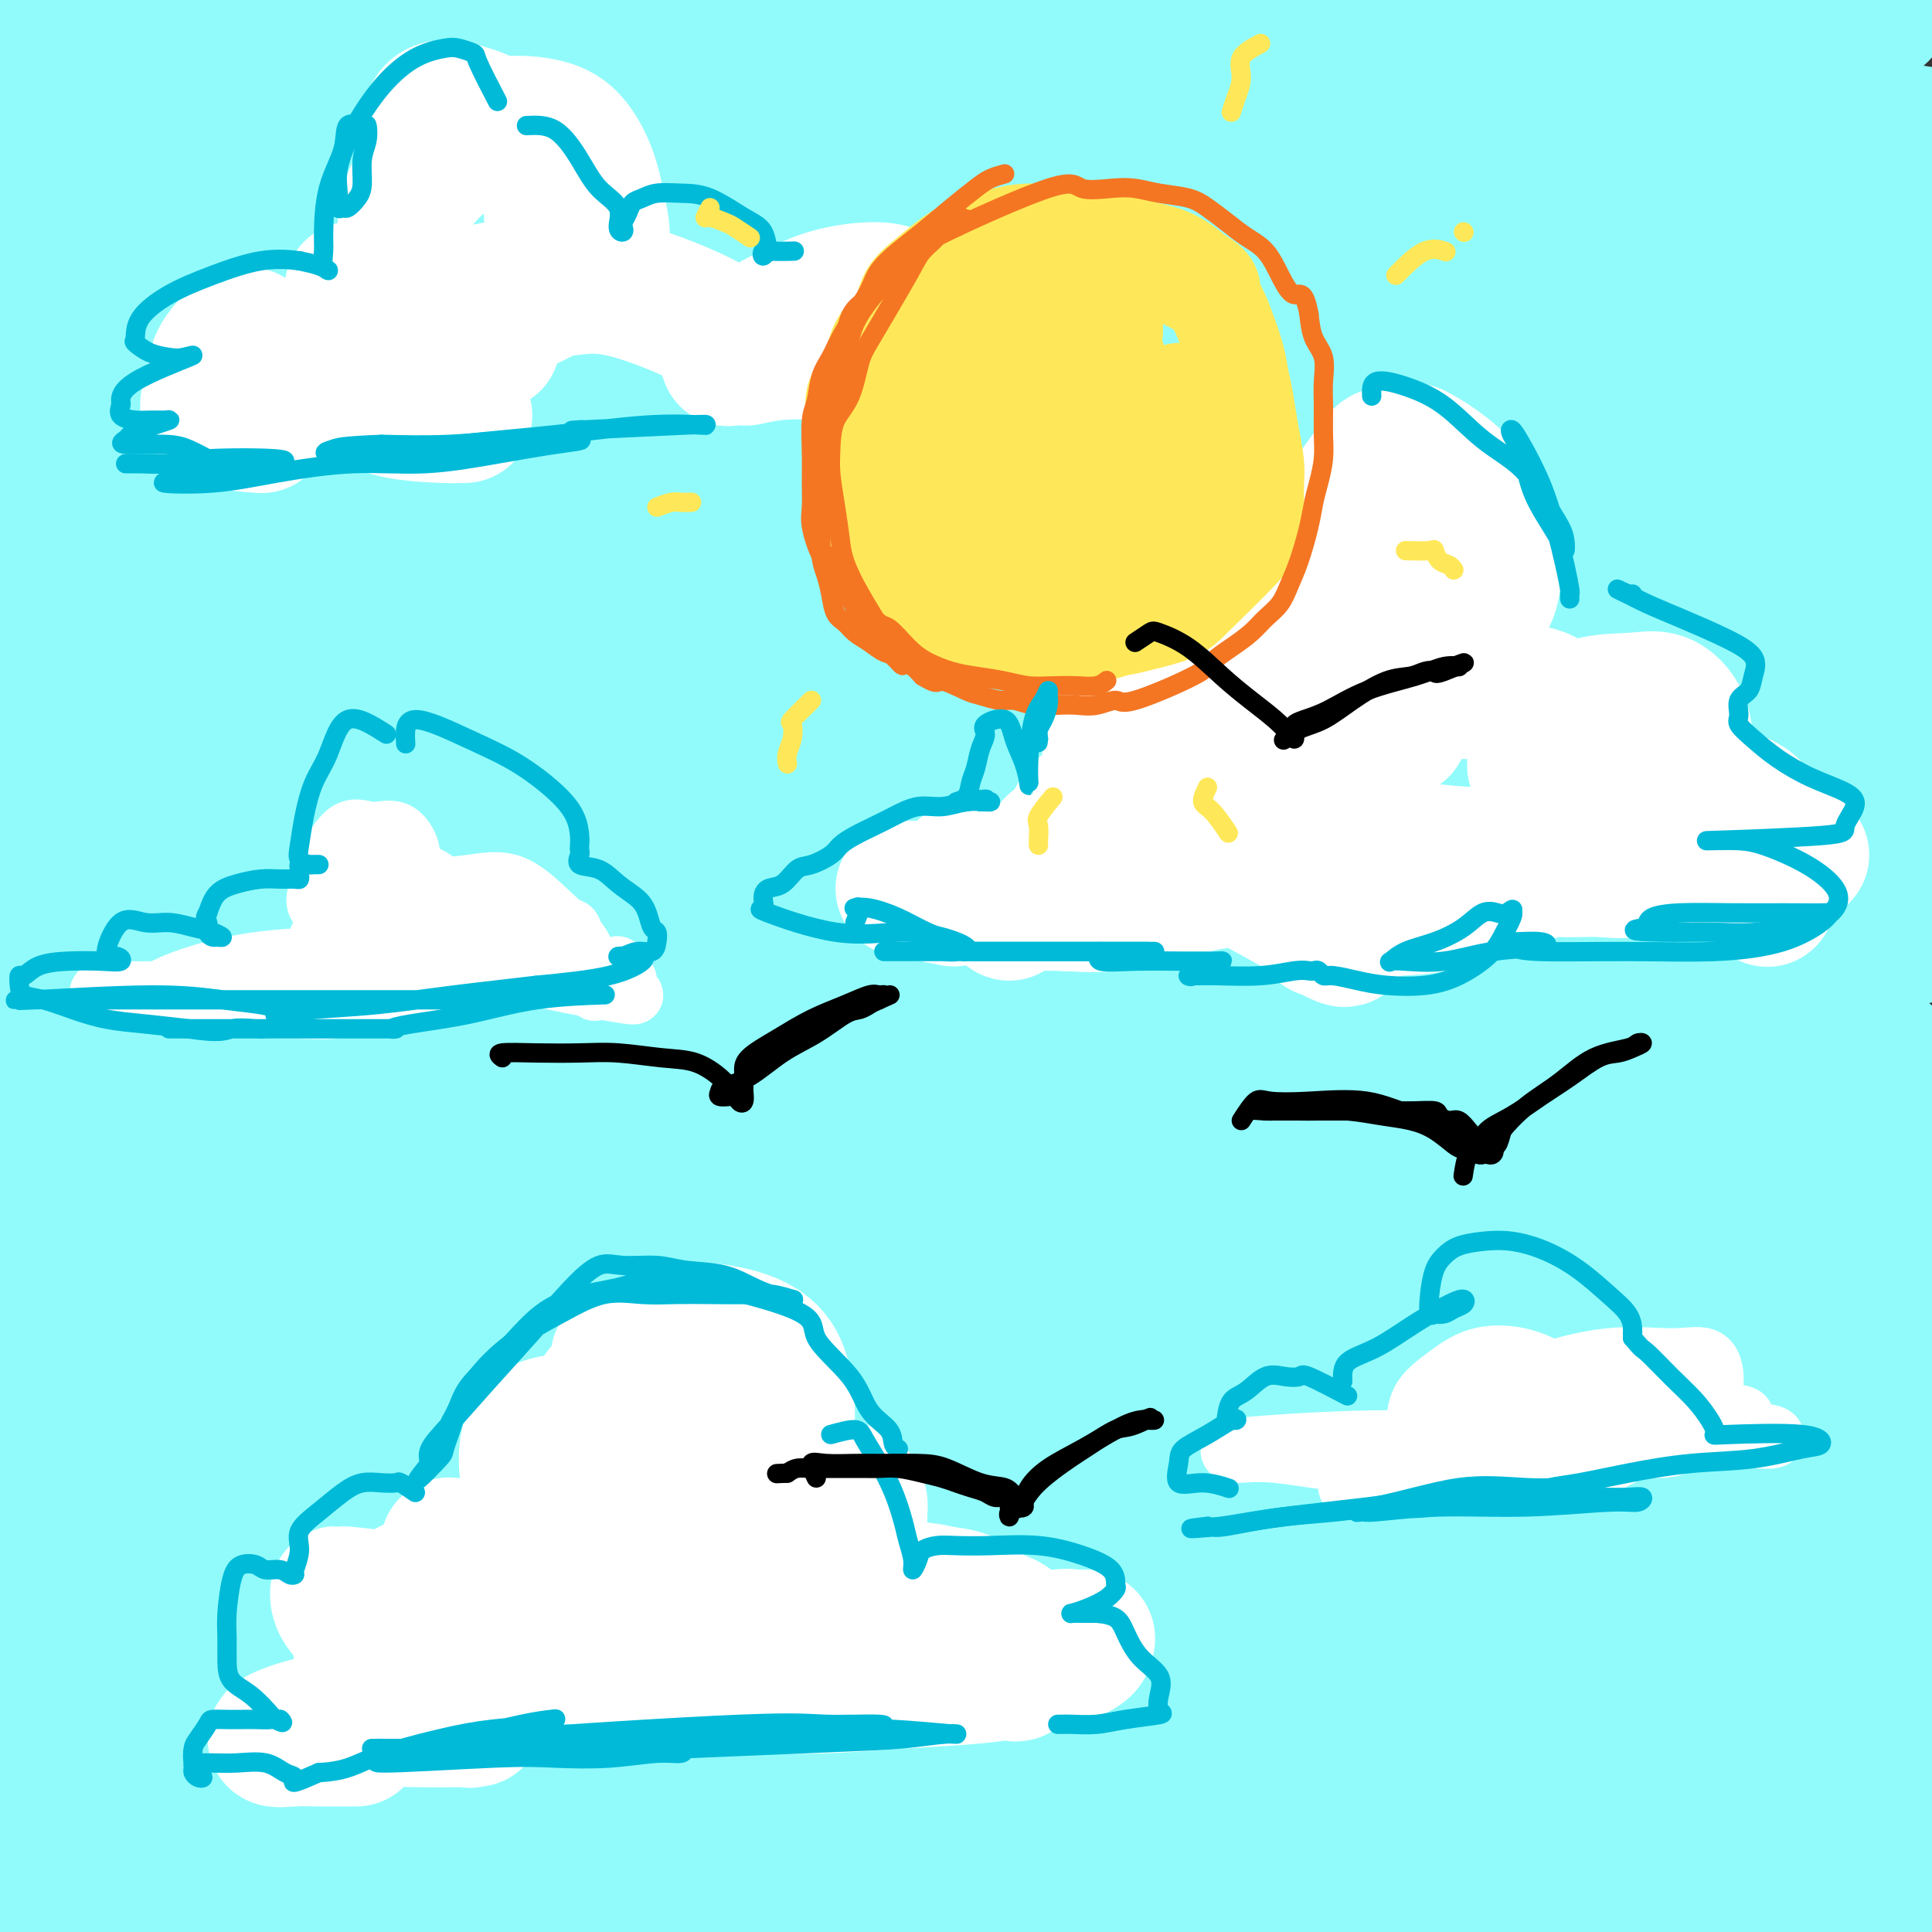 <svg viewBox='0 0 400 400' version='1.1' xmlns='http://www.w3.org/2000/svg' xmlns:xlink='http://www.w3.org/1999/xlink'><rect x="0" y="0" width="400" height="400" fill="#333333" stroke="none"/><g fill='none' stroke='#91FBFB' stroke-width='28' stroke-linecap='round' stroke-linejoin='round'><path d='M92,71c0.197,-4.228 0.395,-8.456 1,-10c0.605,-1.544 1.619,-0.405 7,0c5.381,0.405 15.130,0.076 28,0c12.870,-0.076 28.862,0.103 45,0c16.138,-0.103 32.421,-0.486 49,-1c16.579,-0.514 33.453,-1.159 51,-2c17.547,-0.841 35.768,-1.880 52,-3c16.232,-1.120 30.474,-2.322 43,-4c12.526,-1.678 23.337,-3.833 32,-6c8.663,-2.167 15.180,-4.348 18,-6c2.820,-1.652 1.944,-2.777 2,-4c0.056,-1.223 1.044,-2.544 -4,-4c-5.044,-1.456 -16.121,-3.046 -30,-5c-13.879,-1.954 -30.559,-4.272 -49,-6c-18.441,-1.728 -38.641,-2.866 -61,-4c-22.359,-1.134 -46.875,-2.265 -72,-3c-25.125,-0.735 -50.859,-1.073 -76,0c-25.141,1.073 -49.690,3.559 -72,6c-22.310,2.441 -42.380,4.837 -56,7c-13.620,2.163 -20.791,4.091 -24,5c-3.209,0.909 -2.458,0.797 -1,1c1.458,0.203 3.621,0.721 13,0c9.379,-0.721 25.973,-2.682 46,-6c20.027,-3.318 43.485,-7.993 68,-12c24.515,-4.007 50.085,-7.346 75,-10c24.915,-2.654 49.173,-4.623 72,-6c22.827,-1.377 44.222,-2.163 61,-2c16.778,0.163 28.940,1.275 36,2c7.060,0.725 9.017,1.064 9,2c-0.017,0.936 -2.009,2.468 -4,4'/><path d='M351,4c-5.546,0.839 -17.411,0.938 -35,1c-17.589,0.062 -40.902,0.088 -66,0c-25.098,-0.088 -51.981,-0.290 -80,0c-28.019,0.290 -57.172,1.071 -86,3c-28.828,1.929 -57.329,5.007 -81,8c-23.671,2.993 -42.513,5.901 -52,7c-9.487,1.099 -9.620,0.389 -10,0c-0.380,-0.389 -1.005,-0.457 8,-2c9.005,-1.543 27.642,-4.561 52,-9c24.358,-4.439 54.436,-10.300 85,-15c30.564,-4.700 61.612,-8.241 93,-10c31.388,-1.759 63.115,-1.737 91,-2c27.885,-0.263 51.927,-0.813 71,1c19.073,1.813 33.176,5.988 41,9c7.824,3.012 9.370,4.861 8,7c-1.370,2.139 -5.655,4.567 -18,6c-12.345,1.433 -32.751,1.870 -58,2c-25.249,0.130 -55.341,-0.048 -86,0c-30.659,0.048 -61.884,0.323 -95,2c-33.116,1.677 -68.122,4.756 -99,9c-30.878,4.244 -57.626,9.651 -72,13c-14.374,3.349 -16.373,4.639 -17,5c-0.627,0.361 0.120,-0.207 8,0c7.880,0.207 22.894,1.189 47,-1c24.106,-2.189 57.303,-7.549 90,-11c32.697,-3.451 64.894,-4.994 97,-6c32.106,-1.006 64.122,-1.474 93,-1c28.878,0.474 54.617,1.890 78,4c23.383,2.110 44.411,4.914 55,7c10.589,2.086 10.740,3.453 9,5c-1.740,1.547 -5.370,3.273 -9,5'/><path d='M413,41c-9.114,1.146 -27.399,1.512 -51,1c-23.601,-0.512 -52.518,-1.901 -83,-3c-30.482,-1.099 -62.529,-1.907 -97,-2c-34.471,-0.093 -71.366,0.528 -107,4c-35.634,3.472 -70.008,9.793 -95,16c-24.992,6.207 -40.603,12.298 -48,15c-7.397,2.702 -6.579,2.013 -4,2c2.579,-0.013 6.921,0.651 22,-1c15.079,-1.651 40.896,-5.615 71,-10c30.104,-4.385 64.494,-9.191 99,-13c34.506,-3.809 69.129,-6.621 100,-8c30.871,-1.379 57.990,-1.325 84,-1c26.010,0.325 50.912,0.922 71,2c20.088,1.078 35.361,2.636 43,4c7.639,1.364 7.643,2.534 4,4c-3.643,1.466 -10.934,3.226 -27,4c-16.066,0.774 -40.908,0.560 -67,0c-26.092,-0.560 -53.436,-1.466 -85,-2c-31.564,-0.534 -67.350,-0.695 -103,1c-35.650,1.695 -71.164,5.245 -102,11c-30.836,5.755 -56.995,13.715 -72,18c-15.005,4.285 -18.855,4.896 -20,5c-1.145,0.104 0.416,-0.298 7,-1c6.584,-0.702 18.189,-1.704 39,-4c20.811,-2.296 50.826,-5.884 84,-10c33.174,-4.116 69.507,-8.759 103,-11c33.493,-2.241 64.146,-2.081 93,-2c28.854,0.081 55.909,0.084 79,2c23.091,1.916 42.217,5.747 54,8c11.783,2.253 16.224,2.930 17,4c0.776,1.070 -2.112,2.535 -5,4'/><path d='M417,78c-6.307,0.944 -19.575,1.304 -38,1c-18.425,-0.304 -42.008,-1.273 -68,-2c-25.992,-0.727 -54.393,-1.214 -85,-2c-30.607,-0.786 -63.419,-1.873 -96,1c-32.581,2.873 -64.930,9.706 -93,16c-28.070,6.294 -51.859,12.048 -64,15c-12.141,2.952 -12.632,3.100 -13,3c-0.368,-0.100 -0.611,-0.448 7,-1c7.611,-0.552 23.077,-1.308 47,-4c23.923,-2.692 56.302,-7.321 89,-11c32.698,-3.679 65.716,-6.407 97,-8c31.284,-1.593 60.836,-2.051 87,-2c26.164,0.051 48.941,0.609 68,2c19.059,1.391 34.401,3.613 44,5c9.599,1.387 13.454,1.939 14,3c0.546,1.061 -2.216,2.630 -8,4c-5.784,1.370 -14.590,2.540 -32,3c-17.410,0.460 -43.425,0.212 -70,0c-26.575,-0.212 -53.710,-0.386 -83,-1c-29.290,-0.614 -60.736,-1.669 -92,1c-31.264,2.669 -62.347,9.061 -89,15c-26.653,5.939 -48.875,11.426 -60,15c-11.125,3.574 -11.153,5.234 -11,5c0.153,-0.234 0.486,-2.364 9,-4c8.514,-1.636 25.210,-2.779 49,-6c23.790,-3.221 54.674,-8.521 86,-13c31.326,-4.479 63.096,-8.137 92,-10c28.904,-1.863 54.943,-1.932 78,-2c23.057,-0.068 43.131,-0.134 59,0c15.869,0.134 27.534,0.467 33,1c5.466,0.533 4.733,1.267 4,2'/><path d='M378,104c5.607,1.130 1.124,2.453 -7,4c-8.124,1.547 -19.889,3.316 -38,4c-18.111,0.684 -42.567,0.281 -69,0c-26.433,-0.281 -54.842,-0.441 -85,2c-30.158,2.441 -62.064,7.483 -93,13c-30.936,5.517 -60.901,11.510 -83,18c-22.099,6.490 -36.330,13.476 -42,17c-5.670,3.524 -2.778,3.585 0,2c2.778,-1.585 5.441,-4.817 21,-8c15.559,-3.183 44.012,-6.318 74,-11c29.988,-4.682 61.509,-10.912 92,-15c30.491,-4.088 59.950,-6.036 88,-7c28.050,-0.964 54.690,-0.944 79,-1c24.310,-0.056 46.291,-0.186 61,1c14.709,1.186 22.145,3.690 26,5c3.855,1.310 4.127,1.425 2,3c-2.127,1.575 -6.653,4.609 -19,6c-12.347,1.391 -32.516,1.140 -55,1c-22.484,-0.140 -47.285,-0.170 -75,0c-27.715,0.170 -58.345,0.539 -88,2c-29.655,1.461 -58.334,4.012 -87,9c-28.666,4.988 -57.319,12.411 -76,19c-18.681,6.589 -27.392,12.345 -31,15c-3.608,2.655 -2.115,2.210 2,1c4.115,-1.210 10.852,-3.185 29,-6c18.148,-2.815 47.708,-6.469 77,-11c29.292,-4.531 58.316,-9.938 88,-14c29.684,-4.062 60.029,-6.780 88,-8c27.971,-1.220 53.569,-0.944 75,-1c21.431,-0.056 38.695,-0.445 49,0c10.305,0.445 13.653,1.722 17,3'/><path d='M398,147c3.040,1.251 2.139,2.880 -4,4c-6.139,1.120 -17.516,1.733 -34,2c-16.484,0.267 -38.076,0.190 -63,0c-24.924,-0.190 -53.181,-0.493 -82,0c-28.819,0.493 -58.201,1.783 -87,5c-28.799,3.217 -57.016,8.359 -82,15c-24.984,6.641 -46.737,14.779 -57,20c-10.263,5.221 -9.038,7.526 -8,8c1.038,0.474 1.888,-0.883 16,-4c14.112,-3.117 41.485,-7.993 69,-13c27.515,-5.007 55.171,-10.144 86,-16c30.829,-5.856 64.832,-12.431 95,-17c30.168,-4.569 56.501,-7.130 80,-9c23.499,-1.870 44.163,-3.047 58,-4c13.837,-0.953 20.846,-1.681 23,-2c2.154,-0.319 -0.547,-0.228 -4,0c-3.453,0.228 -7.659,0.592 -20,-1c-12.341,-1.592 -32.816,-5.142 -55,-7c-22.184,-1.858 -46.077,-2.025 -72,-3c-25.923,-0.975 -53.877,-2.756 -81,-1c-27.123,1.756 -53.415,7.051 -76,12c-22.585,4.949 -41.462,9.552 -51,13c-9.538,3.448 -9.737,5.741 -10,7c-0.263,1.259 -0.589,1.482 8,1c8.589,-0.482 26.093,-1.671 49,-3c22.907,-1.329 51.216,-2.798 81,-5c29.784,-2.202 61.044,-5.137 89,-7c27.956,-1.863 52.607,-2.654 74,-3c21.393,-0.346 39.529,-0.247 52,0c12.471,0.247 19.277,0.642 21,2c1.723,1.358 -1.639,3.679 -5,6'/><path d='M408,147c-5.340,2.264 -16.189,4.923 -35,6c-18.811,1.077 -45.584,0.571 -74,0c-28.416,-0.571 -58.476,-1.207 -90,0c-31.524,1.207 -64.514,4.257 -98,9c-33.486,4.743 -67.468,11.179 -92,18c-24.532,6.821 -39.613,14.026 -46,18c-6.387,3.974 -4.078,4.715 -2,4c2.078,-0.715 3.925,-2.886 18,-5c14.075,-2.114 40.376,-4.170 68,-8c27.624,-3.830 56.569,-9.433 87,-14c30.431,-4.567 62.348,-8.099 91,-10c28.652,-1.901 54.039,-2.170 76,-2c21.961,0.170 40.494,0.778 53,2c12.506,1.222 18.983,3.058 22,4c3.017,0.942 2.572,0.989 0,2c-2.572,1.011 -7.271,2.985 -20,4c-12.729,1.015 -33.489,1.069 -57,1c-23.511,-0.069 -49.775,-0.262 -79,0c-29.225,0.262 -61.411,0.977 -93,4c-31.589,3.023 -62.579,8.353 -89,15c-26.421,6.647 -48.271,14.611 -59,20c-10.729,5.389 -10.337,8.201 -10,9c0.337,0.799 0.618,-0.417 12,-2c11.382,-1.583 33.865,-3.532 60,-7c26.135,-3.468 55.923,-8.454 87,-13c31.077,-4.546 63.442,-8.653 93,-11c29.558,-2.347 56.310,-2.933 80,-3c23.690,-0.067 44.319,0.384 59,1c14.681,0.616 23.414,1.397 28,2c4.586,0.603 5.025,1.030 2,2c-3.025,0.970 -9.512,2.485 -16,4'/><path d='M384,197c-11.165,0.594 -31.076,0.078 -54,0c-22.924,-0.078 -48.861,0.281 -77,0c-28.139,-0.281 -58.482,-1.200 -89,1c-30.518,2.200 -61.213,7.521 -90,14c-28.787,6.479 -55.666,14.117 -73,21c-17.334,6.883 -25.122,13.013 -28,16c-2.878,2.987 -0.846,2.833 4,1c4.846,-1.833 12.507,-5.343 31,-9c18.493,-3.657 47.817,-7.459 78,-12c30.183,-4.541 61.224,-9.819 90,-14c28.776,-4.181 55.286,-7.265 79,-9c23.714,-1.735 44.632,-2.122 62,-2c17.368,0.122 31.187,0.754 38,1c6.813,0.246 6.622,0.107 7,1c0.378,0.893 1.327,2.819 -4,4c-5.327,1.181 -16.931,1.618 -34,2c-17.069,0.382 -39.605,0.708 -65,1c-25.395,0.292 -53.651,0.550 -81,3c-27.349,2.450 -53.792,7.094 -80,12c-26.208,4.906 -52.182,10.075 -72,16c-19.818,5.925 -33.482,12.606 -39,16c-5.518,3.394 -2.892,3.500 1,3c3.892,-0.500 9.048,-1.605 26,-4c16.952,-2.395 45.699,-6.078 75,-11c29.301,-4.922 59.158,-11.081 89,-16c29.842,-4.919 59.671,-8.598 87,-11c27.329,-2.402 52.157,-3.528 72,-4c19.843,-0.472 34.700,-0.292 43,0c8.300,0.292 10.042,0.694 11,2c0.958,1.306 1.131,3.516 -7,5c-8.131,1.484 -24.565,2.242 -41,3'/><path d='M343,227c-18.603,0.388 -44.610,-0.142 -73,0c-28.390,0.142 -59.161,0.954 -89,3c-29.839,2.046 -58.745,5.324 -88,11c-29.255,5.676 -58.859,13.750 -80,21c-21.141,7.250 -33.820,13.676 -39,17c-5.180,3.324 -2.861,3.547 3,2c5.861,-1.547 15.265,-4.862 36,-9c20.735,-4.138 52.800,-9.097 84,-15c31.200,-5.903 61.536,-12.750 92,-18c30.464,-5.250 61.058,-8.902 88,-11c26.942,-2.098 50.234,-2.642 68,-3c17.766,-0.358 30.007,-0.529 36,0c5.993,0.529 5.737,1.757 5,3c-0.737,1.243 -1.957,2.500 -12,4c-10.043,1.500 -28.911,3.244 -51,4c-22.089,0.756 -47.401,0.526 -76,2c-28.599,1.474 -60.486,4.653 -91,8c-30.514,3.347 -59.654,6.862 -88,13c-28.346,6.138 -55.897,14.897 -74,22c-18.103,7.103 -26.757,12.548 -31,15c-4.243,2.452 -4.074,1.911 6,-1c10.074,-2.911 30.052,-8.192 57,-14c26.948,-5.808 60.866,-12.144 94,-18c33.134,-5.856 65.483,-11.233 97,-15c31.517,-3.767 62.202,-5.925 89,-7c26.798,-1.075 49.708,-1.067 65,-1c15.292,0.067 22.965,0.195 27,1c4.035,0.805 4.432,2.288 1,4c-3.432,1.712 -10.693,3.653 -25,5c-14.307,1.347 -35.659,2.099 -60,3c-24.341,0.901 -51.670,1.950 -79,3'/><path d='M235,256c-37.499,1.799 -61.747,3.295 -89,7c-27.253,3.705 -57.512,9.617 -85,16c-27.488,6.383 -52.206,13.235 -66,19c-13.794,5.765 -16.663,10.442 -18,12c-1.337,1.558 -1.143,-0.002 11,-3c12.143,-2.998 36.233,-7.433 64,-12c27.767,-4.567 59.209,-9.265 90,-14c30.791,-4.735 60.932,-9.509 89,-13c28.068,-3.491 54.065,-5.701 77,-7c22.935,-1.299 42.810,-1.687 56,-2c13.190,-0.313 19.695,-0.552 23,0c3.305,0.552 3.411,1.894 0,4c-3.411,2.106 -10.338,4.976 -27,7c-16.662,2.024 -43.059,3.200 -72,4c-28.941,0.800 -60.424,1.222 -93,4c-32.576,2.778 -66.243,7.911 -99,14c-32.757,6.089 -64.603,13.132 -89,21c-24.397,7.868 -41.345,16.559 -48,21c-6.655,4.441 -3.019,4.632 1,3c4.019,-1.632 8.420,-5.086 27,-9c18.580,-3.914 51.340,-8.288 83,-14c31.660,-5.712 62.221,-12.763 93,-18c30.779,-5.237 61.777,-8.660 90,-11c28.223,-2.340 53.672,-3.596 76,-4c22.328,-0.404 41.535,0.046 53,0c11.465,-0.046 15.189,-0.586 18,0c2.811,0.586 4.709,2.298 0,5c-4.709,2.702 -16.025,6.394 -34,8c-17.975,1.606 -42.609,1.125 -70,2c-27.391,0.875 -57.540,3.107 -88,6c-30.460,2.893 -61.230,6.446 -92,10'/><path d='M116,312c-30.160,4.216 -59.559,9.755 -85,17c-25.441,7.245 -46.923,16.195 -56,21c-9.077,4.805 -5.748,5.463 -2,4c3.748,-1.463 7.916,-5.048 26,-9c18.084,-3.952 50.084,-8.272 81,-14c30.916,-5.728 60.746,-12.863 92,-18c31.254,-5.137 63.930,-8.274 94,-11c30.070,-2.726 57.532,-5.039 81,-6c23.468,-0.961 42.942,-0.569 54,0c11.058,0.569 13.699,1.316 16,3c2.301,1.684 4.260,4.304 -3,7c-7.260,2.696 -23.741,5.470 -46,7c-22.259,1.530 -50.298,1.818 -81,3c-30.702,1.182 -64.068,3.257 -98,6c-33.932,2.743 -68.429,6.154 -101,12c-32.571,5.846 -63.216,14.127 -87,22c-23.784,7.873 -40.708,15.337 -48,19c-7.292,3.663 -4.953,3.525 0,1c4.953,-2.525 12.518,-7.436 33,-13c20.482,-5.564 53.879,-11.780 86,-18c32.121,-6.220 62.964,-12.445 94,-17c31.036,-4.555 62.265,-7.439 91,-9c28.735,-1.561 54.977,-1.799 78,-2c23.023,-0.201 42.828,-0.365 56,0c13.172,0.365 19.709,1.260 22,3c2.291,1.740 0.334,4.325 -10,6c-10.334,1.675 -29.045,2.441 -52,3c-22.955,0.559 -50.153,0.913 -80,2c-29.847,1.087 -62.343,2.908 -94,6c-31.657,3.092 -62.473,7.455 -91,13c-28.527,5.545 -54.763,12.273 -81,19'/><path d='M5,369c-20.408,6.563 -30.928,13.469 -35,16c-4.072,2.531 -1.698,0.687 5,-2c6.698,-2.687 17.718,-6.218 39,-10c21.282,-3.782 52.827,-7.816 83,-12c30.173,-4.184 58.975,-8.519 88,-12c29.025,-3.481 58.273,-6.108 86,-7c27.727,-0.892 53.932,-0.048 75,0c21.068,0.048 37.000,-0.700 46,0c9.000,0.700 11.068,2.850 12,5c0.932,2.150 0.726,4.302 -9,6c-9.726,1.698 -28.974,2.942 -53,4c-24.026,1.058 -52.831,1.929 -84,3c-31.169,1.071 -64.701,2.341 -96,5c-31.299,2.659 -60.365,6.705 -88,12c-27.635,5.295 -53.838,11.838 -68,16c-14.162,4.162 -16.284,5.944 -17,6c-0.716,0.056 -0.028,-1.612 10,-5c10.028,-3.388 29.396,-8.495 55,-13c25.604,-4.505 57.444,-8.408 89,-12c31.556,-3.592 62.827,-6.872 94,-9c31.173,-2.128 62.247,-3.103 89,-3c26.753,0.103 49.184,1.282 64,3c14.816,1.718 22.017,3.973 26,6c3.983,2.027 4.748,3.826 1,6c-3.748,2.174 -12.009,4.722 -29,6c-16.991,1.278 -42.710,1.285 -71,1c-28.290,-0.285 -59.149,-0.861 -91,0c-31.851,0.861 -64.692,3.159 -96,6c-31.308,2.841 -61.083,6.227 -87,11c-25.917,4.773 -47.976,10.935 -58,14c-10.024,3.065 -8.012,3.032 -6,3'/><path d='M-21,413c-8.644,1.518 1.745,-3.187 19,-7c17.255,-3.813 41.377,-6.736 68,-10c26.623,-3.264 55.746,-6.870 86,-10c30.254,-3.130 61.639,-5.783 92,-7c30.361,-1.217 59.699,-0.998 84,-1c24.301,-0.002 43.564,-0.225 55,1c11.436,1.225 15.045,3.897 17,6c1.955,2.103 2.255,3.636 -5,5c-7.255,1.364 -22.065,2.559 -44,3c-21.935,0.441 -50.993,0.126 -83,0c-32.007,-0.126 -66.961,-0.065 -101,2c-34.039,2.065 -67.163,6.135 -99,11c-31.837,4.865 -62.386,10.525 -81,15c-18.614,4.475 -25.295,7.765 -28,9c-2.705,1.235 -1.436,0.415 7,-2c8.436,-2.415 24.040,-6.425 47,-10c22.960,-3.575 53.277,-6.715 83,-10c29.723,-3.285 58.852,-6.717 90,-9c31.148,-2.283 64.315,-3.418 95,-4c30.685,-0.582 58.887,-0.611 82,0c23.113,0.611 41.137,1.861 50,3c8.863,1.139 8.566,2.168 9,4c0.434,1.832 1.601,4.467 -10,6c-11.601,1.533 -35.968,1.962 -64,2c-28.032,0.038 -59.730,-0.316 -94,0c-34.270,0.316 -71.113,1.303 -105,4c-33.887,2.697 -64.818,7.104 -92,12c-27.182,4.896 -50.616,10.281 -61,13c-10.384,2.719 -7.719,2.770 -7,2c0.719,-0.770 -0.509,-2.363 11,-5c11.509,-2.637 35.754,-6.319 60,-10'/><path d='M60,426c23.586,-3.035 52.550,-5.621 82,-9c29.450,-3.379 59.384,-7.551 88,-9c28.616,-1.449 55.914,-0.174 79,0c23.086,0.174 41.961,-0.751 53,0c11.039,0.751 14.242,3.179 16,5c1.758,1.821 2.070,3.035 -4,4c-6.070,0.965 -18.523,1.683 -37,2c-18.477,0.317 -42.979,0.234 -69,0c-26.021,-0.234 -53.561,-0.620 -81,0c-27.439,0.620 -54.776,2.246 -78,4c-23.224,1.754 -42.336,3.636 -56,5c-13.664,1.364 -21.879,2.211 -26,1c-4.121,-1.211 -4.148,-4.480 -1,-7c3.148,-2.520 9.471,-4.291 12,-5c2.529,-0.709 1.265,-0.354 0,0'/></g>
<g fill='none' stroke='#FFFFFF' stroke-width='28' stroke-linecap='round' stroke-linejoin='round'><path d='M293,94c-2.303,-0.208 -4.607,-0.415 -6,0c-1.393,0.415 -1.876,1.453 -3,3c-1.124,1.547 -2.890,3.602 -4,6c-1.110,2.398 -1.566,5.138 -2,8c-0.434,2.862 -0.848,5.848 -1,8c-0.152,2.152 -0.044,3.472 0,4c0.044,0.528 0.022,0.264 0,0'/><path d='M297,98c-1.626,-1.582 -3.251,-3.164 -4,-4c-0.749,-0.836 -0.620,-0.927 1,0c1.620,0.927 4.732,2.870 7,5c2.268,2.130 3.693,4.445 5,7c1.307,2.555 2.497,5.351 3,8c0.503,2.649 0.321,5.153 0,7c-0.321,1.847 -0.780,3.038 -2,4c-1.220,0.962 -3.202,1.693 -5,2c-1.798,0.307 -3.413,0.188 -5,0c-1.587,-0.188 -3.148,-0.445 -4,-2c-0.852,-1.555 -0.996,-4.407 0,-7c0.996,-2.593 3.132,-4.928 4,-6c0.868,-1.072 0.468,-0.880 1,-1c0.532,-0.120 1.995,-0.553 3,0c1.005,0.553 1.551,2.090 2,4c0.449,1.910 0.801,4.192 1,6c0.199,1.808 0.246,3.141 0,6c-0.246,2.859 -0.785,7.246 -1,9c-0.215,1.754 -0.108,0.877 0,0'/><path d='M257,140c-1.306,0.671 -2.612,1.343 -3,2c-0.388,0.657 0.144,1.300 2,3c1.856,1.700 5.038,4.458 7,6c1.962,1.542 2.703,1.869 3,2c0.297,0.131 0.148,0.065 0,0'/><path d='M278,151c-6.562,-4.668 -13.124,-9.336 -16,-11c-2.876,-1.664 -2.067,-0.325 -3,0c-0.933,0.325 -3.607,-0.362 -6,0c-2.393,0.362 -4.503,1.775 -6,3c-1.497,1.225 -2.379,2.262 -3,4c-0.621,1.738 -0.981,4.179 -1,6c-0.019,1.821 0.304,3.024 1,4c0.696,0.976 1.764,1.724 4,2c2.236,0.276 5.639,0.079 7,0c1.361,-0.079 0.681,-0.039 0,0'/><path d='M245,147c-2.300,-0.838 -4.601,-1.676 -6,-2c-1.399,-0.324 -1.897,-0.135 -3,0c-1.103,0.135 -2.812,0.215 -4,0c-1.188,-0.215 -1.854,-0.726 -2,0c-0.146,0.726 0.229,2.689 0,5c-0.229,2.311 -1.062,4.968 1,7c2.062,2.032 7.018,3.438 9,4c1.982,0.562 0.991,0.281 0,0'/><path d='M251,158c-3.344,1.887 -6.689,3.774 -8,5c-1.311,1.226 -0.589,1.793 1,3c1.589,1.207 4.043,3.056 6,4c1.957,0.944 3.416,0.984 4,1c0.584,0.016 0.292,0.008 0,0'/><path d='M290,151c0.715,-3.382 1.429,-6.765 3,-8c1.571,-1.235 3.997,-0.323 7,0c3.003,0.323 6.582,0.058 10,0c3.418,-0.058 6.673,0.092 9,1c2.327,0.908 3.724,2.572 5,4c1.276,1.428 2.429,2.618 3,4c0.571,1.382 0.558,2.956 0,4c-0.558,1.044 -1.661,1.558 -3,2c-1.339,0.442 -2.915,0.812 -4,1c-1.085,0.188 -1.681,0.195 -2,0c-0.319,-0.195 -0.361,-0.591 0,-2c0.361,-1.409 1.126,-3.831 3,-6c1.874,-2.169 4.856,-4.084 8,-5c3.144,-0.916 6.450,-0.832 9,-1c2.550,-0.168 4.344,-0.590 6,0c1.656,0.590 3.175,2.190 4,4c0.825,1.810 0.956,3.830 1,6c0.044,2.170 0.001,4.492 -1,6c-1.001,1.508 -2.961,2.204 -5,3c-2.039,0.796 -4.158,1.691 -6,2c-1.842,0.309 -3.408,0.030 -4,0c-0.592,-0.030 -0.210,0.188 0,0c0.210,-0.188 0.249,-0.781 0,-1c-0.249,-0.219 -0.785,-0.062 -1,0c-0.215,0.062 -0.107,0.031 0,0'/><path d='M249,168c-3.335,-2.122 -6.670,-4.244 -9,-5c-2.330,-0.756 -3.656,-0.147 -5,0c-1.344,0.147 -2.705,-0.168 -4,0c-1.295,0.168 -2.522,0.818 -4,2c-1.478,1.182 -3.207,2.894 -4,4c-0.793,1.106 -0.649,1.605 -1,2c-0.351,0.395 -1.196,0.688 0,1c1.196,0.312 4.432,0.645 8,-1c3.568,-1.645 7.468,-5.266 11,-8c3.532,-2.734 6.696,-4.579 10,-7c3.304,-2.421 6.746,-5.419 9,-8c2.254,-2.581 3.319,-4.747 4,-6c0.681,-1.253 0.979,-1.593 1,-2c0.021,-0.407 -0.235,-0.879 -1,-1c-0.765,-0.121 -2.038,0.111 -3,0c-0.962,-0.111 -1.611,-0.564 -2,-1c-0.389,-0.436 -0.518,-0.853 0,-1c0.518,-0.147 1.681,-0.023 4,-1c2.319,-0.977 5.792,-3.054 9,-4c3.208,-0.946 6.152,-0.760 8,-1c1.848,-0.240 2.601,-0.906 3,-1c0.399,-0.094 0.445,0.382 0,1c-0.445,0.618 -1.382,1.376 -2,3c-0.618,1.624 -0.916,4.114 -1,6c-0.084,1.886 0.047,3.168 0,5c-0.047,1.832 -0.270,4.213 -1,6c-0.730,1.787 -1.966,2.981 -3,4c-1.034,1.019 -1.867,1.863 -4,3c-2.133,1.137 -5.567,2.569 -9,4'/><path d='M263,162c-4.601,2.318 -8.105,2.613 -12,3c-3.895,0.387 -8.181,0.867 -12,2c-3.819,1.133 -7.171,2.920 -10,4c-2.829,1.080 -5.137,1.451 -7,2c-1.863,0.549 -3.283,1.274 -4,2c-0.717,0.726 -0.732,1.452 -1,2c-0.268,0.548 -0.789,0.917 0,1c0.789,0.083 2.888,-0.121 5,0c2.112,0.121 4.236,0.569 6,1c1.764,0.431 3.167,0.847 5,1c1.833,0.153 4.095,0.044 5,0c0.905,-0.044 0.452,-0.022 0,0'/><path d='M224,180c-2.756,0.046 -5.512,0.091 -7,0c-1.488,-0.091 -1.706,-0.319 -3,0c-1.294,0.319 -3.662,1.185 -5,2c-1.338,0.815 -1.645,1.578 -2,2c-0.355,0.422 -0.756,0.502 -1,1c-0.244,0.498 -0.329,1.414 0,2c0.329,0.586 1.073,0.843 2,1c0.927,0.157 2.037,0.214 3,0c0.963,-0.214 1.778,-0.698 2,-1c0.222,-0.302 -0.151,-0.420 0,-1c0.151,-0.580 0.824,-1.620 0,-2c-0.824,-0.380 -3.145,-0.099 -6,0c-2.855,0.099 -6.242,0.016 -9,0c-2.758,-0.016 -4.885,0.034 -7,0c-2.115,-0.034 -4.216,-0.154 -4,0c0.216,0.154 2.751,0.580 5,1c2.249,0.420 4.214,0.834 5,1c0.786,0.166 0.393,0.083 0,0'/><path d='M213,181c-3.775,-0.425 -7.550,-0.850 -9,-1c-1.450,-0.150 -0.574,-0.024 -1,0c-0.426,0.024 -2.152,-0.053 -3,0c-0.848,0.053 -0.816,0.238 0,1c0.816,0.762 2.418,2.102 3,3c0.582,0.898 0.145,1.355 5,2c4.855,0.645 15.002,1.480 22,1c6.998,-0.480 10.846,-2.273 15,-4c4.154,-1.727 8.616,-3.387 12,-4c3.384,-0.613 5.692,-0.180 7,0c1.308,0.180 1.616,0.107 2,0c0.384,-0.107 0.846,-0.248 1,0c0.154,0.248 0.002,0.885 0,1c-0.002,0.115 0.146,-0.294 0,0c-0.146,0.294 -0.587,1.290 0,2c0.587,0.710 2.200,1.134 4,2c1.800,0.866 3.786,2.173 7,3c3.214,0.827 7.655,1.174 12,1c4.345,-0.174 8.593,-0.871 12,-2c3.407,-1.129 5.973,-2.692 8,-4c2.027,-1.308 3.516,-2.362 4,-3c0.484,-0.638 -0.035,-0.862 0,-1c0.035,-0.138 0.625,-0.191 1,0c0.375,0.191 0.536,0.626 2,1c1.464,0.374 4.232,0.687 7,1'/><path d='M324,180c2.764,0.115 4.675,-0.096 7,0c2.325,0.096 5.063,0.499 7,0c1.937,-0.499 3.073,-1.898 4,-3c0.927,-1.102 1.644,-1.905 2,-3c0.356,-1.095 0.350,-2.482 0,-3c-0.350,-0.518 -1.044,-0.166 -1,0c0.044,0.166 0.827,0.145 1,0c0.173,-0.145 -0.264,-0.413 2,0c2.264,0.413 7.230,1.506 10,2c2.770,0.494 3.344,0.388 4,0c0.656,-0.388 1.393,-1.056 2,-2c0.607,-0.944 1.082,-2.162 1,-3c-0.082,-0.838 -0.722,-1.296 -2,-2c-1.278,-0.704 -3.193,-1.653 -5,-2c-1.807,-0.347 -3.507,-0.090 -5,0c-1.493,0.090 -2.778,0.014 -4,0c-1.222,-0.014 -2.380,0.033 -3,0c-0.620,-0.033 -0.701,-0.146 -1,0c-0.299,0.146 -0.815,0.550 -1,1c-0.185,0.450 -0.039,0.946 0,2c0.039,1.054 -0.028,2.664 0,4c0.028,1.336 0.150,2.396 0,3c-0.150,0.604 -0.573,0.751 -1,1c-0.427,0.249 -0.857,0.600 -2,1c-1.143,0.400 -2.997,0.850 -6,1c-3.003,0.150 -7.155,0.002 -12,0c-4.845,-0.002 -10.384,0.142 -15,0c-4.616,-0.142 -8.308,-0.571 -12,-1'/><path d='M294,176c-8.696,-0.002 -7.937,-0.006 -9,0c-1.063,0.006 -3.949,0.023 -6,0c-2.051,-0.023 -3.267,-0.085 -4,0c-0.733,0.085 -0.983,0.317 -1,1c-0.017,0.683 0.198,1.818 0,3c-0.198,1.182 -0.808,2.410 -1,4c-0.192,1.590 0.036,3.540 0,5c-0.036,1.460 -0.334,2.429 0,3c0.334,0.571 1.300,0.744 2,1c0.700,0.256 1.135,0.593 2,1c0.865,0.407 2.159,0.882 1,0c-1.159,-0.882 -4.772,-3.122 -8,-5c-3.228,-1.878 -6.071,-3.394 -9,-5c-2.929,-1.606 -5.943,-3.301 -8,-5c-2.057,-1.699 -3.157,-3.403 -4,-4c-0.843,-0.597 -1.428,-0.087 -2,0c-0.572,0.087 -1.132,-0.250 -2,0c-0.868,0.250 -2.046,1.086 -3,2c-0.954,0.914 -1.684,1.906 -3,3c-1.316,1.094 -3.218,2.289 -4,3c-0.782,0.711 -0.446,0.937 -1,1c-0.554,0.063 -1.999,-0.036 -3,0c-1.001,0.036 -1.558,0.209 -3,0c-1.442,-0.209 -3.770,-0.798 -6,-1c-2.230,-0.202 -4.362,-0.017 -6,0c-1.638,0.017 -2.781,-0.134 -4,0c-1.219,0.134 -2.512,0.551 -3,1c-0.488,0.449 -0.170,0.929 0,2c0.170,1.071 0.191,2.735 0,3c-0.191,0.265 -0.596,-0.867 -1,-2'/><path d='M208,187c-1.235,0.465 -2.324,-0.374 -3,-1c-0.676,-0.626 -0.940,-1.041 -1,-1c-0.060,0.041 0.085,0.537 1,1c0.915,0.463 2.598,0.891 5,1c2.402,0.109 5.521,-0.102 9,0c3.479,0.102 7.319,0.518 12,0c4.681,-0.518 10.203,-1.971 14,-3c3.797,-1.029 5.867,-1.634 12,-2c6.133,-0.366 16.328,-0.492 22,0c5.672,0.492 6.822,1.602 9,2c2.178,0.398 5.384,0.085 8,0c2.616,-0.085 4.641,0.059 7,0c2.359,-0.059 5.051,-0.320 8,-1c2.949,-0.680 6.154,-1.779 9,-3c2.846,-1.221 5.332,-2.562 8,-4c2.668,-1.438 5.517,-2.971 8,-4c2.483,-1.029 4.599,-1.553 7,-2c2.401,-0.447 5.088,-0.817 7,-1c1.912,-0.183 3.048,-0.179 4,0c0.952,0.179 1.720,0.534 2,1c0.280,0.466 0.071,1.042 0,2c-0.071,0.958 -0.005,2.299 0,3c0.005,0.701 -0.051,0.762 0,1c0.051,0.238 0.210,0.651 0,1c-0.210,0.349 -0.787,0.632 -1,1c-0.213,0.368 -0.061,0.819 0,1c0.061,0.181 0.030,0.090 0,0'/><path d='M355,179c-0.115,1.086 0.099,0.301 1,0c0.901,-0.301 2.490,-0.119 4,0c1.510,0.119 2.939,0.174 4,0c1.061,-0.174 1.752,-0.578 2,0c0.248,0.578 0.052,2.137 0,3c-0.052,0.863 0.039,1.030 0,2c-0.039,0.970 -0.206,2.743 0,2c0.206,-0.743 0.787,-4.003 2,-6c1.213,-1.997 3.057,-2.730 4,-3c0.943,-0.270 0.984,-0.077 1,0c0.016,0.077 0.008,0.039 0,0'/><path d='M128,281c2.995,-0.449 5.990,-0.897 9,-1c3.010,-0.103 6.036,0.140 9,1c2.964,0.860 5.865,2.339 8,4c2.135,1.661 3.504,3.506 4,5c0.496,1.494 0.118,2.638 0,4c-0.118,1.362 0.025,2.941 -1,4c-1.025,1.059 -3.217,1.598 -6,2c-2.783,0.402 -6.155,0.668 -9,1c-2.845,0.332 -5.161,0.729 -7,0c-1.839,-0.729 -3.202,-2.586 -4,-5c-0.798,-2.414 -1.032,-5.386 -1,-8c0.032,-2.614 0.330,-4.871 2,-7c1.670,-2.129 4.711,-4.129 8,-5c3.289,-0.871 6.826,-0.613 10,0c3.174,0.613 5.985,1.581 8,3c2.015,1.419 3.232,3.290 4,6c0.768,2.710 1.085,6.259 1,9c-0.085,2.741 -0.574,4.673 -2,7c-1.426,2.327 -3.790,5.050 -7,7c-3.210,1.950 -7.267,3.126 -12,4c-4.733,0.874 -10.143,1.447 -15,2c-4.857,0.553 -9.162,1.087 -12,0c-2.838,-1.087 -4.207,-3.796 -5,-6c-0.793,-2.204 -1.008,-3.905 -1,-6c0.008,-2.095 0.240,-4.584 2,-6c1.760,-1.416 5.050,-1.758 8,-2c2.950,-0.242 5.561,-0.382 8,0c2.439,0.382 4.705,1.288 7,3c2.295,1.712 4.618,4.230 6,7c1.382,2.770 1.823,5.791 2,8c0.177,2.209 0.088,3.604 0,5'/><path d='M142,317c-0.160,2.812 -1.559,3.342 -3,4c-1.441,0.658 -2.923,1.443 -4,2c-1.077,0.557 -1.750,0.884 -3,1c-1.250,0.116 -3.077,0.021 -4,0c-0.923,-0.021 -0.941,0.033 -2,0c-1.059,-0.033 -3.159,-0.152 -5,-1c-1.841,-0.848 -3.425,-2.426 -6,-3c-2.575,-0.574 -6.143,-0.145 -9,0c-2.857,0.145 -5.005,0.007 -7,0c-1.995,-0.007 -3.839,0.116 -5,0c-1.161,-0.116 -1.639,-0.473 -1,1c0.639,1.473 2.395,4.774 4,7c1.605,2.226 3.060,3.377 5,4c1.940,0.623 4.366,0.718 6,1c1.634,0.282 2.476,0.752 3,1c0.524,0.248 0.729,0.275 1,0c0.271,-0.275 0.607,-0.853 0,-2c-0.607,-1.147 -2.156,-2.863 -4,-4c-1.844,-1.137 -3.982,-1.696 -6,-2c-2.018,-0.304 -3.917,-0.351 -7,0c-3.083,0.351 -7.349,1.102 -11,3c-3.651,1.898 -6.685,4.942 -8,7c-1.315,2.058 -0.911,3.129 -1,4c-0.089,0.871 -0.672,1.541 0,2c0.672,0.459 2.598,0.706 5,1c2.402,0.294 5.279,0.634 8,1c2.721,0.366 5.286,0.758 7,1c1.714,0.242 2.577,0.334 3,0c0.423,-0.334 0.407,-1.096 0,-2c-0.407,-0.904 -1.203,-1.952 -2,-3'/><path d='M96,340c-1.701,-1.966 -4.954,-4.383 -8,-6c-3.046,-1.617 -5.884,-2.436 -9,-3c-3.116,-0.564 -6.510,-0.874 -8,-1c-1.490,-0.126 -1.078,-0.069 -1,0c0.078,0.069 -0.179,0.151 0,1c0.179,0.849 0.793,2.466 3,4c2.207,1.534 6.007,2.984 10,4c3.993,1.016 8.179,1.598 12,2c3.821,0.402 7.276,0.625 11,0c3.724,-0.625 7.718,-2.098 10,-3c2.282,-0.902 2.853,-1.232 6,-6c3.147,-4.768 8.871,-13.972 12,-19c3.129,-5.028 3.662,-5.880 5,-7c1.338,-1.120 3.479,-2.508 5,-3c1.521,-0.492 2.421,-0.088 4,0c1.579,0.088 3.838,-0.141 6,1c2.162,1.141 4.226,3.650 6,6c1.774,2.350 3.257,4.541 4,7c0.743,2.459 0.744,5.188 1,8c0.256,2.812 0.766,5.709 0,8c-0.766,2.291 -2.809,3.976 -5,5c-2.191,1.024 -4.531,1.388 -8,2c-3.469,0.612 -8.068,1.472 -12,2c-3.932,0.528 -7.196,0.724 -10,0c-2.804,-0.724 -5.147,-2.366 -6,-4c-0.853,-1.634 -0.215,-3.258 0,-5c0.215,-1.742 0.006,-3.601 2,-5c1.994,-1.399 6.191,-2.338 11,-3c4.809,-0.662 10.231,-1.046 15,-1c4.769,0.046 8.884,0.523 13,1'/><path d='M165,325c8.251,0.190 9.379,2.167 11,4c1.621,1.833 3.736,3.524 5,5c1.264,1.476 1.677,2.736 1,4c-0.677,1.264 -2.445,2.532 -5,4c-2.555,1.468 -5.899,3.136 -9,4c-3.101,0.864 -5.959,0.925 -9,1c-3.041,0.075 -6.264,0.164 -8,0c-1.736,-0.164 -1.986,-0.582 -2,-2c-0.014,-1.418 0.207,-3.836 1,-6c0.793,-2.164 2.157,-4.073 9,-6c6.843,-1.927 19.164,-3.870 27,-4c7.836,-0.130 11.187,1.555 14,3c2.813,1.445 5.088,2.649 7,4c1.912,1.351 3.461,2.847 4,4c0.539,1.153 0.069,1.962 0,3c-0.069,1.038 0.264,2.307 0,3c-0.264,0.693 -1.125,0.812 -1,0c0.125,-0.812 1.235,-2.555 3,-4c1.765,-1.445 4.185,-2.592 6,-3c1.815,-0.408 3.025,-0.075 4,0c0.975,0.075 1.713,-0.106 2,0c0.287,0.106 0.122,0.501 0,1c-0.122,0.499 -0.201,1.104 -2,2c-1.799,0.896 -5.319,2.083 -9,3c-3.681,0.917 -7.523,1.565 -12,2c-4.477,0.435 -9.590,0.655 -15,1c-5.410,0.345 -11.117,0.813 -16,1c-4.883,0.187 -8.941,0.094 -13,0'/><path d='M158,349c-8.454,0.428 -7.589,0.497 -9,0c-1.411,-0.497 -5.099,-1.561 -8,-2c-2.901,-0.439 -5.014,-0.252 -7,-1c-1.986,-0.748 -3.844,-2.429 -6,-3c-2.156,-0.571 -4.610,-0.031 -8,0c-3.390,0.031 -7.715,-0.446 -12,0c-4.285,0.446 -8.530,1.817 -13,3c-4.470,1.183 -9.167,2.179 -13,3c-3.833,0.821 -6.803,1.467 -8,2c-1.197,0.533 -0.620,0.952 -1,1c-0.380,0.048 -1.719,-0.274 2,0c3.719,0.274 12.494,1.146 17,2c4.506,0.854 4.744,1.692 5,2c0.256,0.308 0.530,0.088 1,0c0.470,-0.088 1.134,-0.044 -1,0c-2.134,0.044 -7.068,0.089 -12,0c-4.932,-0.089 -9.863,-0.311 -14,0c-4.137,0.311 -7.478,1.155 -10,2c-2.522,0.845 -4.223,1.690 -4,2c0.223,0.310 2.369,0.083 4,0c1.631,-0.083 2.747,-0.022 5,0c2.253,0.022 5.644,0.006 7,0c1.356,-0.006 0.678,-0.003 0,0'/><path d='M137,302c0.000,0.000 0.100,0.100 0.1,0.1'/><path d='M123,297c0.091,-3.113 0.182,-6.227 1,-8c0.818,-1.773 2.363,-2.207 4,-2c1.637,0.207 3.367,1.053 4,2c0.633,0.947 0.168,1.994 0,3c-0.168,1.006 -0.041,1.972 0,3c0.041,1.028 -0.005,2.119 0,3c0.005,0.881 0.060,1.554 0,2c-0.060,0.446 -0.237,0.667 0,1c0.237,0.333 0.887,0.779 2,1c1.113,0.221 2.691,0.217 4,0c1.309,-0.217 2.351,-0.646 3,-1c0.649,-0.354 0.906,-0.634 1,-1c0.094,-0.366 0.027,-0.819 0,-1c-0.027,-0.181 -0.013,-0.091 0,0'/><path d='M152,322c0.833,-1.963 1.666,-3.927 3,-5c1.334,-1.073 3.169,-1.256 5,-2c1.831,-0.744 3.657,-2.050 6,-3c2.343,-0.950 5.202,-1.545 7,-2c1.798,-0.455 2.534,-0.769 3,-1c0.466,-0.231 0.660,-0.379 1,0c0.340,0.379 0.826,1.284 1,2c0.174,0.716 0.037,1.243 0,2c-0.037,0.757 0.025,1.744 0,3c-0.025,1.256 -0.136,2.781 -1,4c-0.864,1.219 -2.480,2.130 -4,3c-1.520,0.870 -2.943,1.697 -4,2c-1.057,0.303 -1.746,0.082 -2,0c-0.254,-0.082 -0.073,-0.023 0,0c0.073,0.023 0.036,0.012 0,0'/><path d='M192,331c0.315,-0.413 0.630,-0.827 1,-1c0.370,-0.173 0.797,-0.106 2,0c1.203,0.106 3.184,0.249 5,1c1.816,0.751 3.466,2.108 5,3c1.534,0.892 2.951,1.317 4,2c1.049,0.683 1.728,1.624 2,2c0.272,0.376 0.136,0.188 0,0'/><path d='M88,30c0.320,-2.909 0.639,-5.818 2,-7c1.361,-1.182 3.763,-0.635 6,0c2.237,0.635 4.307,1.360 7,3c2.693,1.640 6.007,4.197 8,7c1.993,2.803 2.665,5.853 3,9c0.335,3.147 0.333,6.392 0,9c-0.333,2.608 -0.999,4.579 -3,6c-2.001,1.421 -5.338,2.293 -9,3c-3.662,0.707 -7.648,1.250 -11,1c-3.352,-0.250 -6.071,-1.293 -7,-3c-0.929,-1.707 -0.070,-4.077 0,-7c0.070,-2.923 -0.649,-6.399 1,-10c1.649,-3.601 5.667,-7.327 9,-10c3.333,-2.673 5.981,-4.294 9,-5c3.019,-0.706 6.408,-0.498 9,0c2.592,0.498 4.387,1.285 6,3c1.613,1.715 3.045,4.357 4,7c0.955,2.643 1.434,5.287 2,8c0.566,2.713 1.218,5.494 0,8c-1.218,2.506 -4.308,4.738 -8,7c-3.692,2.262 -7.988,4.554 -13,6c-5.012,1.446 -10.740,2.045 -15,2c-4.260,-0.045 -7.052,-0.736 -9,-2c-1.948,-1.264 -3.052,-3.101 -4,-4c-0.948,-0.899 -1.739,-0.859 -2,-1c-0.261,-0.141 0.007,-0.461 0,1c-0.007,1.461 -0.288,4.703 0,8c0.288,3.297 1.144,6.648 2,10'/><path d='M75,79c1.043,4.083 3.651,5.290 7,6c3.349,0.710 7.440,0.922 10,1c2.560,0.078 3.589,0.022 4,0c0.411,-0.022 0.206,-0.011 0,0'/><path d='M102,71c-0.781,-1.027 -1.561,-2.055 -3,-3c-1.439,-0.945 -3.535,-1.809 -6,-2c-2.465,-0.191 -5.299,0.291 -9,1c-3.701,0.709 -8.269,1.646 -12,3c-3.731,1.354 -6.624,3.125 -9,4c-2.376,0.875 -4.233,0.855 -6,1c-1.767,0.145 -3.443,0.455 -4,1c-0.557,0.545 0.004,1.324 0,0c-0.004,-1.324 -0.572,-4.750 -1,-6c-0.428,-1.250 -0.715,-0.326 -1,0c-0.285,0.326 -0.569,0.052 -1,0c-0.431,-0.052 -1.010,0.119 -2,1c-0.990,0.881 -2.389,2.471 -3,4c-0.611,1.529 -0.432,2.998 -1,5c-0.568,2.002 -1.884,4.539 0,6c1.884,1.461 6.967,1.846 9,2c2.033,0.154 1.017,0.077 0,0'/><path d='M87,68c-0.414,-2.976 -0.829,-5.951 1,-7c1.829,-1.049 5.901,-0.170 11,0c5.099,0.170 11.223,-0.369 16,-1c4.777,-0.631 8.205,-1.352 14,0c5.795,1.352 13.956,4.779 18,7c4.044,2.221 3.969,3.238 4,4c0.031,0.762 0.168,1.270 0,2c-0.168,0.730 -0.639,1.684 0,1c0.639,-0.684 2.389,-3.005 5,-5c2.611,-1.995 6.082,-3.665 9,-5c2.918,-1.335 5.281,-2.334 8,-3c2.719,-0.666 5.794,-0.998 8,-1c2.206,-0.002 3.544,0.325 5,1c1.456,0.675 3.029,1.696 4,3c0.971,1.304 1.338,2.889 2,4c0.662,1.111 1.618,1.746 2,2c0.382,0.254 0.191,0.127 0,0'/><path d='M195,77c0.000,0.000 0.100,0.100 0.1,0.1'/><path d='M177,74c-2.655,-0.393 -5.310,-0.786 -8,-1c-2.690,-0.214 -5.417,-0.250 -8,0c-2.583,0.250 -5.024,0.786 -6,1c-0.976,0.214 -0.488,0.107 0,0'/></g>
<g fill='none' stroke='#FFFFFF' stroke-width='12' stroke-linecap='round' stroke-linejoin='round'><path d='M67,179c1.674,-2.984 3.348,-5.969 5,-7c1.652,-1.031 3.283,-0.109 5,0c1.717,0.109 3.519,-0.596 5,0c1.481,0.596 2.639,2.492 3,4c0.361,1.508 -0.075,2.628 0,4c0.075,1.372 0.662,2.996 -1,4c-1.662,1.004 -5.573,1.387 -8,2c-2.427,0.613 -3.370,1.457 -5,2c-1.630,0.543 -3.946,0.785 -5,0c-1.054,-0.785 -0.845,-2.598 0,-4c0.845,-1.402 2.325,-2.392 4,-3c1.675,-0.608 3.544,-0.833 6,-1c2.456,-0.167 5.499,-0.277 8,0c2.501,0.277 4.459,0.939 6,2c1.541,1.061 2.665,2.521 3,4c0.335,1.479 -0.120,2.977 0,4c0.120,1.023 0.814,1.571 0,2c-0.814,0.429 -3.134,0.739 -5,1c-1.866,0.261 -3.276,0.474 -4,0c-0.724,-0.474 -0.763,-1.634 -1,-3c-0.237,-1.366 -0.673,-2.937 0,-4c0.673,-1.063 2.457,-1.619 5,-2c2.543,-0.381 5.847,-0.588 9,-1c3.153,-0.412 6.155,-1.028 9,0c2.845,1.028 5.533,3.701 8,6c2.467,2.299 4.713,4.224 6,6c1.287,1.776 1.616,3.401 2,5c0.384,1.599 0.824,3.171 1,4c0.176,0.829 0.088,0.914 0,1'/><path d='M123,205c0.391,1.199 -0.130,-0.805 0,-2c0.130,-1.195 0.913,-1.581 1,-2c0.087,-0.419 -0.522,-0.870 0,-1c0.522,-0.130 2.175,0.062 3,0c0.825,-0.062 0.822,-0.379 1,0c0.178,0.379 0.536,1.452 1,2c0.464,0.548 1.033,0.570 1,1c-0.033,0.430 -0.667,1.268 0,2c0.667,0.732 2.634,1.360 0,1c-2.634,-0.360 -9.870,-1.706 -16,-3c-6.130,-1.294 -11.155,-2.536 -17,-4c-5.845,-1.464 -12.512,-3.149 -17,-4c-4.488,-0.851 -6.798,-0.869 -9,-1c-2.202,-0.131 -4.295,-0.375 -5,0c-0.705,0.375 -0.023,1.368 0,2c0.023,0.632 -0.615,0.902 0,2c0.615,1.098 2.481,3.025 5,4c2.519,0.975 5.691,0.997 8,1c2.309,0.003 3.756,-0.014 5,0c1.244,0.014 2.285,0.058 3,0c0.715,-0.058 1.103,-0.217 0,-1c-1.103,-0.783 -3.697,-2.189 -7,-3c-3.303,-0.811 -7.314,-1.026 -12,-1c-4.686,0.026 -10.049,0.294 -15,1c-4.951,0.706 -9.492,1.849 -13,3c-3.508,1.151 -5.983,2.310 -7,3c-1.017,0.690 -0.576,0.911 0,1c0.576,0.089 1.288,0.044 2,0'/><path d='M35,206c0.618,0.623 4.664,0.181 8,0c3.336,-0.181 5.961,-0.101 8,0c2.039,0.101 3.491,0.224 4,0c0.509,-0.224 0.073,-0.793 -1,-1c-1.073,-0.207 -2.784,-0.051 -6,0c-3.216,0.051 -7.936,-0.002 -12,0c-4.064,0.002 -7.470,0.060 -10,0c-2.530,-0.060 -4.182,-0.237 -5,0c-0.818,0.237 -0.800,0.888 0,1c0.800,0.112 2.382,-0.313 4,0c1.618,0.313 3.273,1.366 10,2c6.727,0.634 18.525,0.849 25,1c6.475,0.151 7.627,0.237 9,0c1.373,-0.237 2.965,-0.796 4,-1c1.035,-0.204 1.511,-0.054 1,0c-0.511,0.054 -2.009,0.011 -3,0c-0.991,-0.011 -1.475,0.009 -2,0c-0.525,-0.009 -1.091,-0.048 -1,0c0.091,0.048 0.840,0.181 3,0c2.160,-0.181 5.731,-0.677 9,-1c3.269,-0.323 6.236,-0.472 8,-1c1.764,-0.528 2.326,-1.434 3,-2c0.674,-0.566 1.460,-0.793 0,-1c-1.460,-0.207 -5.168,-0.395 -9,-1c-3.832,-0.605 -7.790,-1.626 -12,-2c-4.210,-0.374 -8.672,-0.101 -12,0c-3.328,0.101 -5.522,0.029 -6,0c-0.478,-0.029 0.761,-0.014 2,0'/><path d='M54,200c-3.452,-0.618 6.417,-0.163 14,0c7.583,0.163 12.878,0.032 19,0c6.122,-0.032 13.069,0.034 19,0c5.931,-0.034 10.845,-0.167 14,0c3.155,0.167 4.552,0.636 6,1c1.448,0.364 2.947,0.624 1,0c-1.947,-0.624 -7.339,-2.133 -12,-3c-4.661,-0.867 -8.590,-1.094 -13,-2c-4.410,-0.906 -9.300,-2.491 -14,-3c-4.700,-0.509 -9.211,0.060 -12,0c-2.789,-0.060 -3.857,-0.748 -4,-1c-0.143,-0.252 0.638,-0.069 3,0c2.362,0.069 6.306,0.022 11,0c4.694,-0.022 10.137,-0.020 15,0c4.863,0.020 9.147,0.058 12,0c2.853,-0.058 4.276,-0.212 5,0c0.724,0.212 0.748,0.788 0,1c-0.748,0.212 -2.268,0.058 -5,0c-2.732,-0.058 -6.676,-0.021 -11,0c-4.324,0.021 -9.027,0.026 -14,0c-4.973,-0.026 -10.217,-0.084 -13,0c-2.783,0.084 -3.107,0.311 -4,0c-0.893,-0.311 -2.356,-1.161 0,-2c2.356,-0.839 8.530,-1.668 11,-2c2.470,-0.332 1.235,-0.166 0,0'/><path d='M311,298c0.432,-2.920 0.865,-5.840 1,-7c0.135,-1.160 -0.026,-0.561 0,-1c0.026,-0.439 0.241,-1.915 1,-3c0.759,-1.085 2.062,-1.778 2,-2c-0.062,-0.222 -1.488,0.029 -2,0c-0.512,-0.029 -0.109,-0.337 -2,0c-1.891,0.337 -6.075,1.320 -9,3c-2.925,1.680 -4.589,4.058 -6,6c-1.411,1.942 -2.568,3.450 -3,5c-0.432,1.550 -0.139,3.144 2,4c2.139,0.856 6.123,0.975 10,1c3.877,0.025 7.647,-0.042 11,-1c3.353,-0.958 6.289,-2.806 8,-5c1.711,-2.194 2.196,-4.734 2,-7c-0.196,-2.266 -1.072,-4.258 -3,-6c-1.928,-1.742 -4.909,-3.235 -8,-4c-3.091,-0.765 -6.292,-0.801 -9,0c-2.708,0.801 -4.923,2.439 -7,4c-2.077,1.561 -4.018,3.044 -5,5c-0.982,1.956 -1.007,4.384 -1,6c0.007,1.616 0.047,2.418 1,3c0.953,0.582 2.820,0.943 5,1c2.180,0.057 4.673,-0.188 7,0c2.327,0.188 4.490,0.811 6,0c1.510,-0.811 2.369,-3.054 3,-5c0.631,-1.946 1.035,-3.594 1,-5c-0.035,-1.406 -0.509,-2.571 -2,-3c-1.491,-0.429 -3.997,-0.123 -6,0c-2.003,0.123 -3.501,0.061 -5,0'/><path d='M303,287c-2.485,0.634 -3.198,2.219 -4,3c-0.802,0.781 -1.693,0.759 -2,1c-0.307,0.241 -0.031,0.747 0,1c0.031,0.253 -0.185,0.254 1,0c1.185,-0.254 3.770,-0.765 7,-2c3.230,-1.235 7.104,-3.196 12,-5c4.896,-1.804 10.813,-3.452 16,-4c5.187,-0.548 9.645,0.003 13,0c3.355,-0.003 5.609,-0.561 7,0c1.391,0.561 1.919,2.241 2,4c0.081,1.759 -0.286,3.595 0,5c0.286,1.405 1.226,2.377 0,4c-1.226,1.623 -4.620,3.895 -7,5c-2.380,1.105 -3.748,1.042 -6,1c-2.252,-0.042 -5.387,-0.062 -9,0c-3.613,0.062 -7.704,0.205 -11,0c-3.296,-0.205 -5.796,-0.759 -7,-2c-1.204,-1.241 -1.113,-3.171 -1,-4c0.113,-0.829 0.248,-0.559 2,-1c1.752,-0.441 5.122,-1.594 9,-2c3.878,-0.406 8.265,-0.067 12,0c3.735,0.067 6.819,-0.140 10,0c3.181,0.140 6.461,0.626 9,1c2.539,0.374 4.337,0.636 5,1c0.663,0.364 0.190,0.830 0,1c-0.190,0.170 -0.098,0.046 -1,0c-0.902,-0.046 -2.798,-0.012 -6,0c-3.202,0.012 -7.708,0.003 -12,0c-4.292,-0.003 -8.369,-0.001 -12,0c-3.631,0.001 -6.815,0.000 -10,0'/><path d='M320,294c-6.670,0.157 -2.844,0.049 -1,0c1.844,-0.049 1.706,-0.038 4,0c2.294,0.038 7.020,0.105 12,0c4.980,-0.105 10.213,-0.382 15,0c4.787,0.382 9.127,1.423 12,2c2.873,0.577 4.277,0.689 5,1c0.723,0.311 0.763,0.821 0,1c-0.763,0.179 -2.329,0.026 -5,0c-2.671,-0.026 -6.447,0.074 -11,0c-4.553,-0.074 -9.882,-0.321 -16,0c-6.118,0.321 -13.025,1.210 -20,2c-6.975,0.790 -14.017,1.481 -20,2c-5.983,0.519 -10.906,0.867 -11,1c-0.094,0.133 4.641,0.050 9,0c4.359,-0.050 8.343,-0.067 13,0c4.657,0.067 9.988,0.217 15,0c5.012,-0.217 9.706,-0.800 12,-1c2.294,-0.200 2.188,-0.016 2,0c-0.188,0.016 -0.456,-0.136 -3,-1c-2.544,-0.864 -7.362,-2.439 -12,-3c-4.638,-0.561 -9.096,-0.107 -15,0c-5.904,0.107 -13.252,-0.131 -21,0c-7.748,0.131 -15.894,0.631 -21,1c-5.106,0.369 -7.173,0.606 -8,1c-0.827,0.394 -0.415,0.945 1,1c1.415,0.055 3.833,-0.387 8,0c4.167,0.387 10.083,1.604 17,2c6.917,0.396 14.833,-0.030 22,0c7.167,0.030 13.583,0.515 20,1'/><path d='M323,304c12.162,0.621 8.568,0.173 8,0c-0.568,-0.173 1.889,-0.072 1,0c-0.889,0.072 -5.124,0.114 -9,0c-3.876,-0.114 -7.392,-0.384 -12,0c-4.608,0.384 -10.307,1.423 -16,2c-5.693,0.577 -11.379,0.694 -14,1c-2.621,0.306 -2.177,0.802 -2,1c0.177,0.198 0.089,0.099 0,0'/></g>
<g fill='none' stroke='#FEE859' stroke-width='20' stroke-linecap='round' stroke-linejoin='round'><path d='M196,65c1.563,-2.423 3.125,-4.847 5,-6c1.875,-1.153 4.062,-1.037 6,-2c1.938,-0.963 3.626,-3.006 6,-4c2.374,-0.994 5.433,-0.939 8,-1c2.567,-0.061 4.641,-0.237 7,0c2.359,0.237 5.003,0.887 8,2c2.997,1.113 6.348,2.691 9,4c2.652,1.309 4.605,2.351 6,4c1.395,1.649 2.230,3.907 3,6c0.770,2.093 1.474,4.022 2,6c0.526,1.978 0.873,4.005 1,6c0.127,1.995 0.034,3.959 0,6c-0.034,2.041 -0.007,4.158 0,6c0.007,1.842 -0.004,3.407 0,5c0.004,1.593 0.023,3.213 0,5c-0.023,1.787 -0.088,3.741 0,5c0.088,1.259 0.331,1.823 0,3c-0.331,1.177 -1.235,2.968 -2,4c-0.765,1.032 -1.391,1.306 -2,2c-0.609,0.694 -1.202,1.807 -2,3c-0.798,1.193 -1.803,2.465 -3,3c-1.197,0.535 -2.588,0.332 -4,1c-1.412,0.668 -2.845,2.207 -4,3c-1.155,0.793 -2.030,0.840 -3,1c-0.970,0.160 -2.033,0.435 -3,1c-0.967,0.565 -1.837,1.421 -3,2c-1.163,0.579 -2.618,0.880 -4,1c-1.382,0.120 -2.691,0.060 -4,0'/><path d='M223,131c-4.538,1.392 -3.382,0.371 -4,0c-0.618,-0.371 -3.011,-0.091 -5,0c-1.989,0.091 -3.576,-0.005 -5,0c-1.424,0.005 -2.687,0.113 -4,0c-1.313,-0.113 -2.677,-0.445 -4,-1c-1.323,-0.555 -2.606,-1.331 -4,-2c-1.394,-0.669 -2.899,-1.230 -4,-2c-1.101,-0.770 -1.798,-1.749 -3,-3c-1.202,-1.251 -2.911,-2.774 -4,-4c-1.089,-1.226 -1.560,-2.157 -2,-3c-0.440,-0.843 -0.849,-1.600 -2,-4c-1.151,-2.400 -3.043,-6.444 -4,-9c-0.957,-2.556 -0.978,-3.623 -1,-5c-0.022,-1.377 -0.044,-3.063 0,-5c0.044,-1.937 0.155,-4.123 0,-6c-0.155,-1.877 -0.577,-3.443 0,-5c0.577,-1.557 2.151,-3.104 3,-5c0.849,-1.896 0.972,-4.139 2,-6c1.028,-1.861 2.961,-3.338 4,-5c1.039,-1.662 1.182,-3.510 2,-5c0.818,-1.490 2.310,-2.624 4,-4c1.690,-1.376 3.579,-2.995 5,-4c1.421,-1.005 2.373,-1.396 4,-2c1.627,-0.604 3.927,-1.420 6,-2c2.073,-0.580 3.918,-0.925 6,-1c2.082,-0.075 4.400,0.121 7,0c2.600,-0.121 5.480,-0.558 8,0c2.520,0.558 4.678,2.112 7,3c2.322,0.888 4.806,1.111 7,2c2.194,0.889 4.097,2.445 6,4'/><path d='M248,57c3.677,2.066 2.869,2.732 3,4c0.131,1.268 1.201,3.138 2,5c0.799,1.862 1.328,3.716 2,6c0.672,2.284 1.486,4.999 2,7c0.514,2.001 0.726,3.289 1,5c0.274,1.711 0.610,3.844 1,6c0.390,2.156 0.833,4.336 1,6c0.167,1.664 0.056,2.812 0,4c-0.056,1.188 -0.059,2.415 0,4c0.059,1.585 0.179,3.527 0,5c-0.179,1.473 -0.658,2.476 -3,5c-2.342,2.524 -6.547,6.571 -9,9c-2.453,2.429 -3.154,3.242 -5,4c-1.846,0.758 -4.836,1.461 -7,2c-2.164,0.539 -3.502,0.915 -5,1c-1.498,0.085 -3.157,-0.119 -5,0c-1.843,0.119 -3.871,0.562 -6,0c-2.129,-0.562 -4.358,-2.129 -7,-4c-2.642,-1.871 -5.697,-4.046 -9,-6c-3.303,-1.954 -6.853,-3.689 -10,-6c-3.147,-2.311 -5.890,-5.200 -8,-8c-2.110,-2.800 -3.588,-5.511 -4,-8c-0.412,-2.489 0.243,-4.757 0,-7c-0.243,-2.243 -1.385,-4.462 0,-7c1.385,-2.538 5.296,-5.397 9,-8c3.704,-2.603 7.200,-4.952 11,-7c3.800,-2.048 7.905,-3.796 12,-5c4.095,-1.204 8.179,-1.862 11,-2c2.821,-0.138 4.377,0.246 5,1c0.623,0.754 0.311,1.877 0,3'/><path d='M230,66c1.031,1.394 1.107,2.878 0,5c-1.107,2.122 -3.397,4.881 -6,7c-2.603,2.119 -5.520,3.599 -9,6c-3.480,2.401 -7.524,5.724 -11,8c-3.476,2.276 -6.386,3.506 -8,4c-1.614,0.494 -1.933,0.251 -2,0c-0.067,-0.251 0.118,-0.509 1,-1c0.882,-0.491 2.461,-1.216 5,-3c2.539,-1.784 6.040,-4.627 10,-7c3.960,-2.373 8.380,-4.275 12,-6c3.620,-1.725 6.439,-3.272 8,-4c1.561,-0.728 1.865,-0.636 1,0c-0.865,0.636 -2.897,1.816 -6,4c-3.103,2.184 -7.275,5.371 -11,8c-3.725,2.629 -7.001,4.699 -10,7c-2.999,2.301 -5.721,4.831 -7,6c-1.279,1.169 -1.116,0.976 -1,1c0.116,0.024 0.185,0.264 2,0c1.815,-0.264 5.377,-1.034 10,-3c4.623,-1.966 10.307,-5.128 16,-8c5.693,-2.872 11.393,-5.453 15,-7c3.607,-1.547 5.120,-2.059 5,-2c-0.120,0.059 -1.874,0.688 -3,1c-1.126,0.312 -1.624,0.308 -4,2c-2.376,1.692 -6.628,5.080 -11,8c-4.372,2.920 -8.863,5.370 -13,8c-4.137,2.630 -7.922,5.439 -10,7c-2.078,1.561 -2.451,1.875 -2,2c0.451,0.125 1.725,0.063 3,0'/><path d='M204,109c0.911,0.134 1.687,0.468 5,-1c3.313,-1.468 9.163,-4.739 15,-7c5.837,-2.261 11.663,-3.514 16,-5c4.337,-1.486 7.187,-3.207 9,-4c1.813,-0.793 2.589,-0.657 1,0c-1.589,0.657 -5.544,1.837 -10,4c-4.456,2.163 -9.415,5.310 -14,8c-4.585,2.690 -8.798,4.924 -13,7c-4.202,2.076 -8.395,3.994 -7,4c1.395,0.006 8.377,-1.899 14,-4c5.623,-2.101 9.885,-4.399 14,-6c4.115,-1.601 8.082,-2.507 10,-3c1.918,-0.493 1.788,-0.574 1,0c-0.788,0.574 -2.235,1.803 -4,3c-1.765,1.197 -3.850,2.362 -6,4c-2.150,1.638 -4.365,3.748 -6,5c-1.635,1.252 -2.690,1.647 -3,2c-0.310,0.353 0.125,0.664 0,1c-0.125,0.336 -0.808,0.696 1,0c1.808,-0.696 6.109,-2.449 10,-4c3.891,-1.551 7.373,-2.900 10,-4c2.627,-1.100 4.400,-1.950 4,-2c-0.400,-0.050 -2.971,0.700 -4,1c-1.029,0.300 -0.514,0.150 0,0'/></g>
<g fill='none' stroke='#F47623' stroke-width='4' stroke-linecap='round' stroke-linejoin='round'><path d='M208,36c-1.040,0.284 -2.080,0.567 -3,1c-0.920,0.433 -1.721,1.014 -3,2c-1.279,0.986 -3.038,2.377 -5,4c-1.962,1.623 -4.128,3.479 -6,5c-1.872,1.521 -3.450,2.707 -5,4c-1.550,1.293 -3.072,2.695 -4,4c-0.928,1.305 -1.261,2.514 -2,4c-0.739,1.486 -1.886,3.248 -3,5c-1.114,1.752 -2.197,3.494 -3,5c-0.803,1.506 -1.325,2.775 -2,4c-0.675,1.225 -1.501,2.406 -2,4c-0.499,1.594 -0.669,3.603 -1,5c-0.331,1.397 -0.822,2.184 -1,4c-0.178,1.816 -0.043,4.660 0,7c0.043,2.340 -0.008,4.175 0,6c0.008,1.825 0.074,3.638 0,5c-0.074,1.362 -0.288,2.272 0,4c0.288,1.728 1.077,4.273 2,6c0.923,1.727 1.978,2.636 3,4c1.022,1.364 2.011,3.182 3,5'/><path d='M176,124c1.779,3.254 2.226,3.889 3,5c0.774,1.111 1.876,2.699 3,4c1.124,1.301 2.270,2.314 3,3c0.730,0.686 1.044,1.046 1,1c-0.044,-0.046 -0.445,-0.498 0,0c0.445,0.498 1.737,1.947 0,-1c-1.737,-2.947 -6.504,-10.289 -9,-15c-2.496,-4.711 -2.721,-6.792 -3,-9c-0.279,-2.208 -0.611,-4.543 -1,-7c-0.389,-2.457 -0.834,-5.038 -1,-7c-0.166,-1.962 -0.052,-3.307 0,-5c0.052,-1.693 0.041,-3.733 0,-6c-0.041,-2.267 -0.113,-4.759 0,-7c0.113,-2.241 0.412,-4.230 1,-6c0.588,-1.770 1.466,-3.321 2,-5c0.534,-1.679 0.724,-3.485 2,-5c1.276,-1.515 3.640,-2.738 5,-4c1.360,-1.262 1.718,-2.562 3,-4c1.282,-1.438 3.488,-3.014 5,-4c1.512,-0.986 2.330,-1.381 3,-2c0.670,-0.619 1.191,-1.463 2,-2c0.809,-0.537 1.904,-0.769 3,-1'/><path d='M198,47c3.461,-2.794 1.614,-1.278 1,-1c-0.614,0.278 0.006,-0.681 0,-1c-0.006,-0.319 -0.639,0.001 -1,0c-0.361,-0.001 -0.452,-0.322 -1,0c-0.548,0.322 -1.554,1.286 -2,2c-0.446,0.714 -0.332,1.177 -1,2c-0.668,0.823 -2.117,2.004 -3,3c-0.883,0.996 -1.200,1.805 -3,5c-1.800,3.195 -5.084,8.775 -7,12c-1.916,3.225 -2.464,4.093 -3,6c-0.536,1.907 -1.062,4.852 -2,7c-0.938,2.148 -2.290,3.500 -3,5c-0.710,1.500 -0.780,3.150 -1,5c-0.220,1.850 -0.592,3.901 -1,6c-0.408,2.099 -0.852,4.244 -1,6c-0.148,1.756 0.001,3.121 0,5c-0.001,1.879 -0.152,4.271 0,6c0.152,1.729 0.606,2.795 1,4c0.394,1.205 0.727,2.549 1,4c0.273,1.451 0.485,3.009 1,4c0.515,0.991 1.334,1.417 2,2c0.666,0.583 1.179,1.325 2,2c0.821,0.675 1.949,1.283 3,2c1.051,0.717 2.024,1.543 3,2c0.976,0.457 1.955,0.546 3,1c1.045,0.454 2.156,1.273 3,2c0.844,0.727 1.422,1.364 2,2'/><path d='M191,140c3.421,2.128 2.974,0.947 4,1c1.026,0.053 3.526,1.338 5,2c1.474,0.662 1.924,0.699 3,1c1.076,0.301 2.780,0.865 4,1c1.220,0.135 1.956,-0.159 3,0c1.044,0.159 2.395,0.770 4,1c1.605,0.230 3.463,0.080 5,0c1.537,-0.080 2.751,-0.091 4,0c1.249,0.091 2.531,0.282 4,0c1.469,-0.282 3.123,-1.037 4,-1c0.877,0.037 0.976,0.866 4,0c3.024,-0.866 8.973,-3.428 12,-5c3.027,-1.572 3.132,-2.152 4,-3c0.868,-0.848 2.498,-1.962 4,-3c1.502,-1.038 2.878,-2.000 4,-3c1.122,-1.000 1.992,-2.038 3,-3c1.008,-0.962 2.154,-1.850 3,-3c0.846,-1.150 1.392,-2.564 2,-4c0.608,-1.436 1.277,-2.894 2,-5c0.723,-2.106 1.500,-4.862 2,-7c0.500,-2.138 0.723,-3.660 1,-5c0.277,-1.340 0.610,-2.499 1,-4c0.390,-1.501 0.838,-3.342 1,-5c0.162,-1.658 0.037,-3.131 0,-5c-0.037,-1.869 0.015,-4.133 0,-6c-0.015,-1.867 -0.097,-3.335 0,-5c0.097,-1.665 0.372,-3.525 0,-5c-0.372,-1.475 -1.392,-2.564 -2,-4c-0.608,-1.436 -0.804,-3.218 -1,-5'/><path d='M271,65c-0.997,-5.375 -1.988,-3.813 -3,-4c-1.012,-0.187 -2.045,-2.122 -3,-4c-0.955,-1.878 -1.831,-3.697 -3,-5c-1.169,-1.303 -2.629,-2.089 -4,-3c-1.371,-0.911 -2.652,-1.946 -4,-3c-1.348,-1.054 -2.763,-2.125 -4,-3c-1.237,-0.875 -2.296,-1.553 -4,-2c-1.704,-0.447 -4.053,-0.664 -6,-1c-1.947,-0.336 -3.494,-0.790 -5,-1c-1.506,-0.210 -2.973,-0.174 -5,0c-2.027,0.174 -4.613,0.486 -6,0c-1.387,-0.486 -1.575,-1.772 -7,0c-5.425,1.772 -16.088,6.601 -21,9c-4.912,2.399 -4.072,2.369 -5,3c-0.928,0.631 -3.624,1.923 -5,3c-1.376,1.077 -1.433,1.938 -2,3c-0.567,1.062 -1.646,2.325 -3,4c-1.354,1.675 -2.983,3.764 -4,6c-1.017,2.236 -1.421,4.621 -2,7c-0.579,2.379 -1.331,4.753 -2,7c-0.669,2.247 -1.254,4.369 -2,7c-0.746,2.631 -1.654,5.772 -2,8c-0.346,2.228 -0.130,3.544 0,5c0.130,1.456 0.173,3.053 0,5c-0.173,1.947 -0.563,4.243 0,6c0.563,1.757 2.079,2.976 3,4c0.921,1.024 1.248,1.853 2,3c0.752,1.147 1.929,2.614 3,4c1.071,1.386 2.035,2.693 3,4'/><path d='M180,127c2.412,2.798 2.944,2.294 4,3c1.056,0.706 2.638,2.623 4,4c1.362,1.377 2.506,2.215 4,3c1.494,0.785 3.340,1.517 5,2c1.660,0.483 3.136,0.718 5,1c1.864,0.282 4.116,0.613 6,1c1.884,0.387 3.398,0.832 5,1c1.602,0.168 3.291,0.059 5,0c1.709,-0.059 3.437,-0.067 5,0c1.563,0.067 2.959,0.210 4,0c1.041,-0.210 1.726,-0.774 2,-1c0.274,-0.226 0.137,-0.113 0,0'/></g>
<g fill='none' stroke='#00BAD8' stroke-width='4' stroke-linecap='round' stroke-linejoin='round'><path d='M91,301c0.806,-2.468 1.612,-4.935 2,-6c0.388,-1.065 0.358,-0.727 1,-2c0.642,-1.273 1.954,-4.155 4,-7c2.046,-2.845 4.825,-5.652 8,-8c3.175,-2.348 6.747,-4.237 10,-6c3.253,-1.763 6.186,-3.400 9,-4c2.814,-0.600 5.507,-0.162 8,0c2.493,0.162 4.784,0.047 7,0c2.216,-0.047 4.355,-0.027 7,0c2.645,0.027 5.795,0.061 8,0c2.205,-0.061 3.463,-0.217 5,0c1.537,0.217 3.352,0.808 4,1c0.648,0.192 0.127,-0.014 0,0c-0.127,0.014 0.139,0.248 -1,0c-1.139,-0.248 -3.683,-0.980 -6,-2c-2.317,-1.020 -4.407,-2.329 -7,-3c-2.593,-0.671 -5.688,-0.704 -8,-1c-2.312,-0.296 -3.840,-0.856 -6,-1c-2.160,-0.144 -4.952,0.127 -7,0c-2.048,-0.127 -3.352,-0.653 -5,0c-1.648,0.653 -3.640,2.485 -6,5c-2.360,2.515 -5.088,5.713 -8,9c-2.912,3.287 -6.007,6.665 -9,10c-2.993,3.335 -5.883,6.629 -8,9c-2.117,2.371 -3.462,3.820 -4,5c-0.538,1.180 -0.269,2.090 0,3'/><path d='M89,303c-5.284,6.452 -0.993,2.081 1,0c1.993,-2.081 1.688,-1.873 2,-3c0.312,-1.127 1.240,-3.590 2,-6c0.760,-2.410 1.350,-4.766 3,-7c1.650,-2.234 4.358,-4.344 7,-7c2.642,-2.656 5.218,-5.856 8,-8c2.782,-2.144 5.769,-3.231 9,-4c3.231,-0.769 6.707,-1.219 9,-2c2.293,-0.781 3.403,-1.892 10,-1c6.597,0.892 18.682,3.789 24,6c5.318,2.211 3.869,3.737 5,6c1.131,2.263 4.843,5.261 7,8c2.157,2.739 2.760,5.217 4,7c1.240,1.783 3.116,2.870 4,4c0.884,1.130 0.777,2.304 1,3c0.223,0.696 0.778,0.913 1,1c0.222,0.087 0.111,0.043 0,0'/><path d='M86,309c-1.220,-0.843 -2.439,-1.686 -3,-2c-0.561,-0.314 -0.462,-0.101 -1,0c-0.538,0.101 -1.711,0.088 -3,0c-1.289,-0.088 -2.694,-0.251 -4,0c-1.306,0.251 -2.511,0.915 -4,2c-1.489,1.085 -3.260,2.592 -5,4c-1.740,1.408 -3.450,2.718 -4,4c-0.550,1.282 0.058,2.536 0,4c-0.058,1.464 -0.782,3.139 -1,4c-0.218,0.861 0.070,0.907 0,1c-0.070,0.093 -0.498,0.234 -1,0c-0.502,-0.234 -1.080,-0.842 -2,-1c-0.920,-0.158 -2.184,0.134 -3,0c-0.816,-0.134 -1.185,-0.694 -2,-1c-0.815,-0.306 -2.075,-0.358 -3,0c-0.925,0.358 -1.515,1.124 -2,3c-0.485,1.876 -0.865,4.860 -1,7c-0.135,2.140 -0.026,3.435 0,5c0.026,1.565 -0.032,3.400 0,5c0.032,1.600 0.155,2.965 1,4c0.845,1.035 2.412,1.741 4,3c1.588,1.259 3.197,3.070 4,4c0.803,0.930 0.801,0.980 1,1c0.199,0.020 0.600,0.010 1,0'/><path d='M58,356c1.343,1.238 -0.300,0.332 -1,0c-0.700,-0.332 -0.457,-0.089 -1,0c-0.543,0.089 -1.871,0.025 -3,0c-1.129,-0.025 -2.061,-0.011 -3,0c-0.939,0.011 -1.887,0.018 -3,0c-1.113,-0.018 -2.390,-0.062 -3,0c-0.610,0.062 -0.553,0.230 -1,1c-0.447,0.770 -1.397,2.143 -2,3c-0.603,0.857 -0.858,1.197 -1,2c-0.142,0.803 -0.171,2.069 0,3c0.171,0.931 0.543,1.529 1,2c0.457,0.471 0.998,0.816 1,1c0.002,0.184 -0.534,0.207 -1,0c-0.466,-0.207 -0.863,-0.644 -1,-1c-0.137,-0.356 -0.013,-0.631 0,-1c0.013,-0.369 -0.086,-0.833 0,-1c0.086,-0.167 0.358,-0.038 1,0c0.642,0.038 1.655,-0.016 3,0c1.345,0.016 3.022,0.100 5,0c1.978,-0.100 4.257,-0.386 6,0c1.743,0.386 2.952,1.444 4,2c1.048,0.556 1.936,0.611 2,1c0.064,0.389 -0.696,1.111 0,1c0.696,-0.111 2.848,-1.056 5,-2'/><path d='M66,367c5.803,-0.311 7.310,-1.590 11,-3c3.690,-1.410 9.563,-2.953 14,-4c4.437,-1.047 7.439,-1.600 11,-2c3.561,-0.400 7.681,-0.648 10,-1c2.319,-0.352 2.837,-0.807 3,-1c0.163,-0.193 -0.030,-0.124 -1,0c-0.970,0.124 -2.716,0.303 -6,1c-3.284,0.697 -8.106,1.913 -12,3c-3.894,1.087 -6.861,2.044 -11,3c-4.139,0.956 -9.452,1.913 -6,2c3.452,0.087 15.668,-0.694 23,-1c7.332,-0.306 9.781,-0.138 13,0c3.219,0.138 7.208,0.247 11,0c3.792,-0.247 7.386,-0.851 10,-1c2.614,-0.149 4.249,0.156 5,0c0.751,-0.156 0.619,-0.774 1,-1c0.381,-0.226 1.275,-0.061 -1,0c-2.275,0.061 -7.718,0.016 -13,0c-5.282,-0.016 -10.402,-0.004 -16,0c-5.598,0.004 -11.672,0.001 -17,0c-5.328,-0.001 -9.909,0.000 -13,0c-3.091,-0.000 -4.692,-0.003 -5,0c-0.308,0.003 0.678,0.011 1,0c0.322,-0.011 -0.019,-0.042 2,0c2.019,0.042 6.397,0.155 11,0c4.603,-0.155 9.432,-0.580 15,-1c5.568,-0.420 11.877,-0.834 18,-1c6.123,-0.166 12.062,-0.083 18,0'/><path d='M142,360c12.961,-0.548 12.863,-0.917 16,-1c3.137,-0.083 9.509,0.119 14,0c4.491,-0.119 7.102,-0.558 9,-1c1.898,-0.442 3.084,-0.886 1,-1c-2.084,-0.114 -7.438,0.103 -11,0c-3.562,-0.103 -5.334,-0.525 -18,0c-12.666,0.525 -36.228,1.999 -48,3c-11.772,1.001 -11.755,1.529 -12,2c-0.245,0.471 -0.751,0.884 0,1c0.751,0.116 2.760,-0.064 5,0c2.240,0.064 4.710,0.372 18,0c13.290,-0.372 37.399,-1.424 51,-2c13.601,-0.576 16.695,-0.678 20,-1c3.305,-0.322 6.823,-0.865 9,-1c2.177,-0.135 3.013,0.138 1,0c-2.013,-0.138 -6.876,-0.688 -13,-1c-6.124,-0.312 -13.508,-0.385 -21,0c-7.492,0.385 -15.092,1.227 -23,2c-7.908,0.773 -16.125,1.475 -21,2c-4.875,0.525 -6.410,0.873 -7,1c-0.590,0.127 -0.236,0.034 2,0c2.236,-0.034 6.353,-0.010 8,0c1.647,0.010 0.823,0.005 0,0'/><path d='M172,297c1.957,-0.535 3.915,-1.070 5,-1c1.085,0.070 1.299,0.745 2,2c0.701,1.255 1.891,3.091 3,5c1.109,1.909 2.139,3.890 3,6c0.861,2.110 1.555,4.349 2,6c0.445,1.651 0.643,2.713 1,4c0.357,1.287 0.875,2.800 1,4c0.125,1.200 -0.142,2.087 0,2c0.142,-0.087 0.694,-1.147 1,-2c0.306,-0.853 0.368,-1.498 1,-2c0.632,-0.502 1.836,-0.861 3,-1c1.164,-0.139 2.288,-0.057 4,0c1.712,0.057 4.014,0.089 7,0c2.986,-0.089 6.658,-0.298 10,0c3.342,0.298 6.355,1.105 9,2c2.645,0.895 4.921,1.878 6,3c1.079,1.122 0.961,2.381 1,3c0.039,0.619 0.233,0.597 0,1c-0.233,0.403 -0.894,1.232 -2,2c-1.106,0.768 -2.655,1.474 -4,2c-1.345,0.526 -2.484,0.873 -3,1c-0.516,0.127 -0.408,0.034 0,0c0.408,-0.034 1.117,-0.010 2,0c0.883,0.010 1.942,0.005 3,0'/><path d='M227,334c1.590,0.112 3.064,0.392 4,1c0.936,0.608 1.335,1.543 2,3c0.665,1.457 1.595,3.437 3,5c1.405,1.563 3.283,2.709 4,4c0.717,1.291 0.273,2.728 0,4c-0.273,1.272 -0.374,2.379 0,3c0.374,0.621 1.222,0.755 0,1c-1.222,0.245 -4.513,0.602 -7,1c-2.487,0.398 -4.169,0.839 -6,1c-1.831,0.161 -3.810,0.043 -5,0c-1.190,-0.043 -1.590,-0.012 -2,0c-0.410,0.012 -0.832,0.003 -1,0c-0.168,-0.003 -0.084,-0.002 0,0'/><path d='M177,191c0.540,-1.269 1.079,-2.537 1,-3c-0.079,-0.463 -0.778,-0.119 -1,0c-0.222,0.119 0.031,0.013 0,0c-0.031,-0.013 -0.348,0.066 0,0c0.348,-0.066 1.361,-0.278 3,0c1.639,0.278 3.905,1.045 6,2c2.095,0.955 4.019,2.098 6,3c1.981,0.902 4.018,1.562 5,2c0.982,0.438 0.909,0.653 1,1c0.091,0.347 0.346,0.825 0,1c-0.346,0.175 -1.292,0.047 -3,0c-1.708,-0.047 -4.180,-0.013 -6,0c-1.820,0.013 -2.990,0.003 -4,0c-1.010,-0.003 -1.860,-0.001 -2,0c-0.140,0.001 0.428,0.000 1,0c0.572,-0.000 1.146,-0.000 4,0c2.854,0.000 7.987,0.000 13,0c5.013,-0.000 9.907,-0.000 15,0c5.093,0.000 10.386,0.000 14,0c3.614,-0.000 5.550,-0.000 7,0c1.450,0.000 2.414,0.000 2,0c-0.414,-0.000 -2.207,-0.000 -4,0'/><path d='M235,197c6.920,-0.000 -0.780,-0.000 -6,0c-5.220,0.000 -7.960,0.001 -11,0c-3.040,-0.001 -6.381,-0.002 -9,0c-2.619,0.002 -4.518,0.008 -6,0c-1.482,-0.008 -2.547,-0.031 -3,0c-0.453,0.031 -0.292,0.117 0,0c0.292,-0.117 0.717,-0.438 0,-1c-0.717,-0.562 -2.577,-1.364 -5,-2c-2.423,-0.636 -5.410,-1.104 -9,-1c-3.590,0.104 -7.784,0.781 -13,0c-5.216,-0.781 -11.456,-3.019 -14,-4c-2.544,-0.981 -1.394,-0.704 -1,-1c0.394,-0.296 0.033,-1.164 0,-2c-0.033,-0.836 0.264,-1.642 1,-2c0.736,-0.358 1.912,-0.270 3,-1c1.088,-0.730 2.089,-2.278 3,-3c0.911,-0.722 1.731,-0.616 3,-1c1.269,-0.384 2.989,-1.257 4,-2c1.011,-0.743 1.315,-1.356 2,-2c0.685,-0.644 1.750,-1.320 3,-2c1.250,-0.680 2.686,-1.363 4,-2c1.314,-0.637 2.506,-1.228 4,-2c1.494,-0.772 3.292,-1.723 5,-2c1.708,-0.277 3.328,0.122 5,0c1.672,-0.122 3.397,-0.765 5,-1c1.603,-0.235 3.086,-0.063 4,0c0.914,0.063 1.261,0.018 1,0c-0.261,-0.018 -1.131,-0.009 -2,0'/><path d='M203,166c3.379,-1.081 -1.172,-0.285 -3,0c-1.828,0.285 -0.931,0.058 -1,0c-0.069,-0.058 -1.102,0.053 -1,0c0.102,-0.053 1.338,-0.269 2,-1c0.662,-0.731 0.748,-1.977 1,-3c0.252,-1.023 0.670,-1.822 1,-3c0.330,-1.178 0.574,-2.735 1,-4c0.426,-1.265 1.035,-2.237 1,-3c-0.035,-0.763 -0.713,-1.318 0,-2c0.713,-0.682 2.818,-1.490 4,-1c1.182,0.490 1.440,2.277 2,4c0.560,1.723 1.420,3.381 2,5c0.580,1.619 0.880,3.199 1,4c0.120,0.801 0.060,0.823 0,0c-0.060,-0.823 -0.121,-2.491 0,-5c0.121,-2.509 0.426,-5.858 1,-8c0.574,-2.142 1.419,-3.076 2,-4c0.581,-0.924 0.898,-1.839 1,-2c0.102,-0.161 -0.011,0.432 0,1c0.011,0.568 0.147,1.111 0,2c-0.147,0.889 -0.578,2.124 -1,3c-0.422,0.876 -0.835,1.393 -1,2c-0.165,0.607 -0.083,1.303 0,2'/><path d='M215,153c-0.167,1.333 -0.083,0.667 0,0'/><path d='M284,82c-0.064,-1.307 -0.128,-2.614 1,-3c1.128,-0.386 3.449,0.149 6,1c2.551,0.851 5.331,2.016 8,4c2.669,1.984 5.227,4.786 8,7c2.773,2.214 5.763,3.842 8,6c2.237,2.158 3.722,4.848 5,7c1.278,2.152 2.348,3.767 3,5c0.652,1.233 0.887,2.083 1,3c0.113,0.917 0.105,1.901 0,2c-0.105,0.099 -0.309,-0.687 -1,-2c-0.691,-1.313 -1.871,-3.152 -3,-5c-1.129,-1.848 -2.207,-3.705 -3,-6c-0.793,-2.295 -1.300,-5.026 -2,-7c-0.700,-1.974 -1.593,-3.189 -2,-4c-0.407,-0.811 -0.327,-1.219 0,-1c0.327,0.219 0.900,1.064 2,3c1.100,1.936 2.725,4.963 4,8c1.275,3.037 2.198,6.086 3,9c0.802,2.914 1.483,5.695 2,8c0.517,2.305 0.871,4.133 1,5c0.129,0.867 0.035,0.772 0,1c-0.035,0.228 -0.010,0.779 0,1c0.010,0.221 0.005,0.110 0,0'/><path d='M228,197c-0.534,0.845 -1.067,1.691 0,2c1.067,0.309 3.736,0.082 7,0c3.264,-0.082 7.123,-0.020 10,0c2.877,0.020 4.772,-0.001 6,0c1.228,0.001 1.788,0.025 2,0c0.212,-0.025 0.076,-0.098 -1,0c-1.076,0.098 -3.094,0.366 -4,1c-0.906,0.634 -0.702,1.635 -1,2c-0.298,0.365 -1.097,0.094 -1,0c0.097,-0.094 1.090,-0.011 2,0c0.910,0.011 1.735,-0.049 4,0c2.265,0.049 5.969,0.208 9,0c3.031,-0.208 5.389,-0.784 7,-1c1.611,-0.216 2.474,-0.073 3,0c0.526,0.073 0.716,0.075 1,0c0.284,-0.075 0.663,-0.227 1,0c0.337,0.227 0.633,0.832 1,1c0.367,0.168 0.805,-0.103 2,0c1.195,0.103 3.145,0.580 5,1c1.855,0.420 3.613,0.785 6,1c2.387,0.215 5.404,0.282 8,0c2.596,-0.282 4.773,-0.913 7,-2c2.227,-1.087 4.504,-2.632 6,-4c1.496,-1.368 2.210,-2.561 3,-4c0.790,-1.439 1.654,-3.126 2,-4c0.346,-0.874 0.173,-0.937 0,-1'/><path d='M313,189c0.632,-1.402 -0.289,-0.408 -1,0c-0.711,0.408 -1.212,0.230 -2,0c-0.788,-0.230 -1.865,-0.513 -3,0c-1.135,0.513 -2.330,1.822 -4,3c-1.670,1.178 -3.815,2.224 -6,3c-2.185,0.776 -4.409,1.282 -6,2c-1.591,0.718 -2.550,1.650 -3,2c-0.450,0.350 -0.393,0.119 0,0c0.393,-0.119 1.121,-0.127 3,0c1.879,0.127 4.908,0.388 8,0c3.092,-0.388 6.247,-1.424 10,-2c3.753,-0.576 8.104,-0.691 10,-1c1.896,-0.309 1.336,-0.812 0,-1c-1.336,-0.188 -3.450,-0.061 -5,0c-1.550,0.061 -2.538,0.054 -3,0c-0.462,-0.054 -0.398,-0.157 0,0c0.398,0.157 1.132,0.574 2,1c0.868,0.426 1.871,0.861 6,1c4.129,0.139 11.383,-0.019 18,0c6.617,0.019 12.598,0.215 18,0c5.402,-0.215 10.224,-0.842 14,-2c3.776,-1.158 6.504,-2.846 8,-4c1.496,-1.154 1.760,-1.774 2,-2c0.240,-0.226 0.457,-0.058 -1,0c-1.457,0.058 -4.586,0.007 -8,0c-3.414,-0.007 -7.111,0.029 -11,0c-3.889,-0.029 -7.970,-0.123 -11,0c-3.030,0.123 -5.009,0.464 -6,1c-0.991,0.536 -0.996,1.268 -1,2'/><path d='M341,192c-5.686,0.697 -0.900,0.939 3,1c3.900,0.061 6.916,-0.057 10,0c3.084,0.057 6.237,0.291 10,0c3.763,-0.291 8.135,-1.108 11,-2c2.865,-0.892 4.221,-1.861 5,-3c0.779,-1.139 0.979,-2.448 0,-4c-0.979,-1.552 -3.136,-3.347 -6,-5c-2.864,-1.653 -6.434,-3.165 -9,-4c-2.566,-0.835 -4.130,-0.993 -7,-1c-2.870,-0.007 -7.048,0.136 -3,0c4.048,-0.136 16.322,-0.552 22,-1c5.678,-0.448 4.761,-0.927 5,-2c0.239,-1.073 1.635,-2.741 2,-4c0.365,-1.259 -0.302,-2.109 -2,-3c-1.698,-0.891 -4.426,-1.823 -7,-3c-2.574,-1.177 -4.993,-2.598 -7,-4c-2.007,-1.402 -3.603,-2.784 -5,-4c-1.397,-1.216 -2.596,-2.267 -3,-3c-0.404,-0.733 -0.013,-1.147 0,-2c0.013,-0.853 -0.351,-2.146 0,-3c0.351,-0.854 1.419,-1.271 2,-2c0.581,-0.729 0.677,-1.770 1,-3c0.323,-1.230 0.874,-2.649 0,-4c-0.874,-1.351 -3.173,-2.636 -6,-4c-2.827,-1.364 -6.180,-2.809 -9,-4c-2.820,-1.191 -5.105,-2.128 -7,-3c-1.895,-0.872 -3.398,-1.678 -4,-2c-0.602,-0.322 -0.301,-0.161 0,0'/><path d='M337,123c-4.083,-2.012 -1.292,-0.542 0,0c1.292,0.542 1.083,0.155 1,0c-0.083,-0.155 -0.042,-0.077 0,0'/><path d='M103,21c-1.654,-3.183 -3.308,-6.366 -4,-8c-0.692,-1.634 -0.423,-1.719 -1,-2c-0.577,-0.281 -1.999,-0.760 -3,-1c-1.001,-0.240 -1.582,-0.242 -3,0c-1.418,0.242 -3.672,0.728 -6,2c-2.328,1.272 -4.730,3.329 -7,6c-2.270,2.671 -4.409,5.955 -6,9c-1.591,3.045 -2.635,5.851 -3,8c-0.365,2.149 -0.053,3.642 0,5c0.053,1.358 -0.154,2.581 0,3c0.154,0.419 0.667,0.034 1,0c0.333,-0.034 0.485,0.284 1,0c0.515,-0.284 1.392,-1.170 2,-2c0.608,-0.830 0.947,-1.605 1,-3c0.053,-1.395 -0.179,-3.411 0,-5c0.179,-1.589 0.769,-2.753 1,-4c0.231,-1.247 0.104,-2.579 0,-3c-0.104,-0.421 -0.186,0.068 -1,0c-0.814,-0.068 -2.361,-0.693 -3,0c-0.639,0.693 -0.369,2.703 -1,5c-0.631,2.297 -2.164,4.879 -3,8c-0.836,3.121 -0.974,6.781 -1,9c-0.026,2.219 0.062,2.998 0,4c-0.062,1.002 -0.274,2.227 0,3c0.274,0.773 1.035,1.093 1,1c-0.035,-0.093 -0.867,-0.598 -2,-1c-1.133,-0.402 -2.566,-0.701 -4,-1'/><path d='M62,54c-2.100,-0.289 -4.849,-0.512 -8,0c-3.151,0.512 -6.703,1.757 -10,3c-3.297,1.243 -6.340,2.483 -9,4c-2.660,1.517 -4.938,3.310 -6,5c-1.062,1.690 -0.908,3.277 -1,4c-0.092,0.723 -0.431,0.582 0,1c0.431,0.418 1.632,1.395 3,2c1.368,0.605 2.902,0.838 4,1c1.098,0.162 1.759,0.252 3,0c1.241,-0.252 3.062,-0.846 1,0c-2.062,0.846 -8.008,3.130 -11,5c-2.992,1.870 -3.031,3.324 -3,4c0.031,0.676 0.134,0.574 0,1c-0.134,0.426 -0.503,1.381 0,2c0.503,0.619 1.877,0.901 3,1c1.123,0.099 1.994,0.015 3,0c1.006,-0.015 2.147,0.037 3,0c0.853,-0.037 1.418,-0.165 1,0c-0.418,0.165 -1.818,0.623 -3,1c-1.182,0.377 -2.147,0.675 -3,1c-0.853,0.325 -1.593,0.678 -2,1c-0.407,0.322 -0.479,0.614 -1,1c-0.521,0.386 -1.490,0.866 0,1c1.490,0.134 5.440,-0.079 8,0c2.560,0.079 3.732,0.451 5,1c1.268,0.549 2.634,1.274 4,2'/><path d='M43,95c2.850,0.845 1.476,0.959 0,1c-1.476,0.041 -3.055,0.011 -5,0c-1.945,-0.011 -4.258,-0.002 -6,0c-1.742,0.002 -2.913,-0.003 -4,0c-1.087,0.003 -2.090,0.014 -2,0c0.090,-0.014 1.274,-0.053 3,0c1.726,0.053 3.995,0.198 6,0c2.005,-0.198 3.747,-0.740 8,-1c4.253,-0.260 11.016,-0.238 14,0c2.984,0.238 2.191,0.692 0,1c-2.191,0.308 -5.778,0.469 -9,1c-3.222,0.531 -6.080,1.430 -9,2c-2.920,0.570 -5.902,0.809 -5,1c0.902,0.191 5.688,0.333 10,0c4.312,-0.333 8.148,-1.139 13,-2c4.852,-0.861 10.718,-1.775 16,-2c5.282,-0.225 9.981,0.240 15,0c5.019,-0.240 10.358,-1.185 15,-2c4.642,-0.815 8.586,-1.500 12,-2c3.414,-0.500 6.296,-0.814 5,-1c-1.296,-0.186 -6.772,-0.242 -12,0c-5.228,0.242 -10.208,0.784 -15,1c-4.792,0.216 -9.396,0.108 -14,0'/><path d='M79,92c-8.420,0.328 -8.968,0.646 -10,1c-1.032,0.354 -2.546,0.742 -1,1c1.546,0.258 6.153,0.384 11,0c4.847,-0.384 9.934,-1.280 16,-2c6.066,-0.720 13.109,-1.266 20,-2c6.891,-0.734 13.628,-1.657 19,-2c5.372,-0.343 9.377,-0.106 11,0c1.623,0.106 0.863,0.081 1,0c0.137,-0.081 1.171,-0.218 -4,0c-5.171,0.218 -16.546,0.789 -21,1c-4.454,0.211 -1.987,0.060 -1,0c0.987,-0.060 0.493,-0.030 0,0'/><path d='M109,26c2.058,-0.099 4.116,-0.199 6,1c1.884,1.199 3.594,3.695 5,6c1.406,2.305 2.506,4.418 4,6c1.494,1.582 3.380,2.632 4,4c0.620,1.368 -0.027,3.054 0,4c0.027,0.946 0.727,1.150 1,1c0.273,-0.150 0.117,-0.656 0,-1c-0.117,-0.344 -0.196,-0.527 0,-1c0.196,-0.473 0.666,-1.237 1,-2c0.334,-0.763 0.533,-1.525 1,-2c0.467,-0.475 1.202,-0.664 2,-1c0.798,-0.336 1.660,-0.819 3,-1c1.340,-0.181 3.157,-0.061 5,0c1.843,0.061 3.710,0.064 6,1c2.290,0.936 5.002,2.806 7,4c1.998,1.194 3.280,1.714 4,3c0.720,1.286 0.876,3.339 1,4c0.124,0.661 0.216,-0.072 0,0c-0.216,0.072 -0.740,0.947 -1,1c-0.260,0.053 -0.255,-0.718 0,-1c0.255,-0.282 0.761,-0.076 2,0c1.239,0.076 3.211,0.022 4,0c0.789,-0.022 0.394,-0.011 0,0'/><path d='M80,152c-3.005,-1.924 -6.010,-3.848 -8,-3c-1.990,0.848 -2.966,4.468 -4,7c-1.034,2.532 -2.127,3.974 -3,6c-0.873,2.026 -1.528,4.634 -2,7c-0.472,2.366 -0.762,4.490 -1,6c-0.238,1.510 -0.424,2.404 0,3c0.424,0.596 1.460,0.892 2,1c0.540,0.108 0.586,0.028 1,0c0.414,-0.028 1.197,-0.005 1,0c-0.197,0.005 -1.373,-0.010 -2,0c-0.627,0.010 -0.703,0.045 -1,0c-0.297,-0.045 -0.813,-0.170 -1,0c-0.187,0.170 -0.044,0.634 0,1c0.044,0.366 -0.009,0.633 0,1c0.009,0.367 0.082,0.833 0,1c-0.082,0.167 -0.319,0.035 -1,0c-0.681,-0.035 -1.807,0.026 -3,0c-1.193,-0.026 -2.454,-0.141 -4,0c-1.546,0.141 -3.378,0.538 -5,1c-1.622,0.462 -3.035,0.989 -4,2c-0.965,1.011 -1.483,2.505 -2,4'/><path d='M43,189c-0.915,1.276 -0.202,1.467 0,2c0.202,0.533 -0.108,1.408 0,2c0.108,0.592 0.635,0.902 1,1c0.365,0.098 0.570,-0.016 1,0c0.430,0.016 1.085,0.164 1,0c-0.085,-0.164 -0.910,-0.638 -2,-1c-1.090,-0.362 -2.445,-0.611 -4,-1c-1.555,-0.389 -3.311,-0.918 -5,-1c-1.689,-0.082 -3.312,0.283 -5,0c-1.688,-0.283 -3.443,-1.214 -5,0c-1.557,1.214 -2.918,4.574 -3,6c-0.082,1.426 1.114,0.920 2,1c0.886,0.080 1.460,0.747 1,1c-0.460,0.253 -1.955,0.091 -4,0c-2.045,-0.091 -4.639,-0.110 -7,0c-2.361,0.110 -4.488,0.348 -6,1c-1.512,0.652 -2.409,1.718 -3,2c-0.591,0.282 -0.877,-0.220 -1,0c-0.123,0.220 -0.083,1.162 0,2c0.083,0.838 0.210,1.572 1,2c0.790,0.428 2.245,0.548 4,1c1.755,0.452 3.811,1.234 6,2c2.189,0.766 4.513,1.514 7,2c2.487,0.486 5.139,0.710 8,1c2.861,0.290 5.930,0.645 9,1'/><path d='M39,213c7.027,1.083 7.593,0.290 9,0c1.407,-0.290 3.655,-0.078 5,0c1.345,0.078 1.786,0.021 2,0c0.214,-0.021 0.201,-0.006 -1,0c-1.201,0.006 -3.591,0.001 -6,0c-2.409,-0.001 -4.838,-0.000 -7,0c-2.162,0.000 -4.059,0.000 -5,0c-0.941,-0.000 -0.926,0.000 -1,0c-0.074,-0.000 -0.235,-0.000 4,0c4.235,0.000 12.867,0.001 21,0c8.133,-0.001 15.768,-0.003 19,0c3.232,0.003 2.060,0.010 2,0c-0.060,-0.010 0.993,-0.037 1,0c0.007,0.037 -1.033,0.140 -1,0c0.033,-0.140 1.139,-0.521 4,-1c2.861,-0.479 7.478,-1.056 12,-2c4.522,-0.944 8.948,-2.254 14,-3c5.052,-0.746 10.729,-0.927 13,-1c2.271,-0.073 1.135,-0.036 0,0'/><path d='M84,154c-0.154,-2.454 -0.308,-4.909 2,-5c2.308,-0.091 7.077,2.181 11,4c3.923,1.819 6.999,3.184 10,5c3.001,1.816 5.928,4.084 8,6c2.072,1.916 3.288,3.482 4,5c0.712,1.518 0.920,2.988 1,4c0.080,1.012 0.034,1.565 0,2c-0.034,0.435 -0.054,0.752 0,1c0.054,0.248 0.182,0.425 0,1c-0.182,0.575 -0.673,1.546 0,2c0.673,0.454 2.509,0.391 4,1c1.491,0.609 2.638,1.889 4,3c1.362,1.111 2.940,2.055 4,3c1.060,0.945 1.603,1.893 2,3c0.397,1.107 0.648,2.372 1,3c0.352,0.628 0.806,0.617 1,1c0.194,0.383 0.127,1.160 0,2c-0.127,0.840 -0.315,1.742 -1,2c-0.685,0.258 -1.865,-0.127 -3,0c-1.135,0.127 -2.223,0.766 -3,1c-0.777,0.234 -1.243,0.062 -1,0c0.243,-0.062 1.193,-0.016 2,0c0.807,0.016 1.469,-0.000 2,0c0.531,0.000 0.929,0.017 1,0c0.071,-0.017 -0.187,-0.066 0,0c0.187,0.066 0.820,0.249 0,1c-0.820,0.751 -3.091,2.072 -7,3c-3.909,0.928 -9.454,1.464 -15,2'/><path d='M111,204c-5.382,0.653 -11.337,1.286 -17,2c-5.663,0.714 -11.032,1.509 -16,2c-4.968,0.491 -9.533,0.678 -13,1c-3.467,0.322 -5.836,0.777 -7,1c-1.164,0.223 -1.122,0.213 -1,0c0.122,-0.213 0.326,-0.628 0,-1c-0.326,-0.372 -1.181,-0.702 -3,-1c-1.819,-0.298 -4.602,-0.563 -8,-1c-3.398,-0.437 -7.411,-1.045 -15,-1c-7.589,0.045 -18.753,0.744 -24,1c-5.247,0.256 -4.578,0.069 -1,0c3.578,-0.069 10.064,-0.018 16,0c5.936,0.018 11.321,0.005 18,0c6.679,-0.005 14.651,-0.001 22,0c7.349,0.001 14.075,0.000 20,0c5.925,-0.000 11.049,-0.000 14,0c2.951,0.000 3.727,0.000 4,0c0.273,-0.000 0.042,-0.000 -2,0c-2.042,0.000 -5.895,0.000 -10,0c-4.105,-0.000 -8.462,-0.000 -12,0c-3.538,0.000 -6.258,0.000 -8,0c-1.742,-0.000 -2.508,-0.000 -2,0c0.508,0.000 2.288,0.000 3,0c0.712,-0.000 0.356,-0.000 0,0'/><path d='M279,289c-3.220,-1.685 -6.441,-3.370 -8,-4c-1.559,-0.630 -1.458,-0.206 -2,0c-0.542,0.206 -1.728,0.195 -3,0c-1.272,-0.195 -2.629,-0.574 -4,0c-1.371,0.574 -2.757,2.101 -4,3c-1.243,0.899 -2.343,1.170 -3,2c-0.657,0.830 -0.870,2.220 -1,3c-0.130,0.780 -0.178,0.950 0,1c0.178,0.050 0.583,-0.019 1,0c0.417,0.019 0.845,0.128 1,0c0.155,-0.128 0.038,-0.492 -1,0c-1.038,0.492 -2.996,1.840 -5,3c-2.004,1.160 -4.053,2.132 -5,3c-0.947,0.868 -0.792,1.630 -1,3c-0.208,1.370 -0.777,3.347 0,4c0.777,0.653 2.902,-0.016 5,0c2.098,0.016 4.171,0.719 5,1c0.829,0.281 0.415,0.141 0,0'/><path d='M278,286c-0.065,-1.473 -0.129,-2.945 1,-4c1.129,-1.055 3.453,-1.691 6,-3c2.547,-1.309 5.317,-3.290 8,-5c2.683,-1.710 5.277,-3.148 7,-4c1.723,-0.852 2.573,-1.118 3,-1c0.427,0.118 0.431,0.619 0,1c-0.431,0.381 -1.296,0.641 -2,1c-0.704,0.359 -1.247,0.818 -2,1c-0.753,0.182 -1.716,0.089 -2,0c-0.284,-0.089 0.112,-0.173 0,0c-0.112,0.173 -0.730,0.604 -1,0c-0.270,-0.604 -0.191,-2.242 0,-4c0.191,-1.758 0.495,-3.635 1,-5c0.505,-1.365 1.210,-2.218 2,-3c0.790,-0.782 1.665,-1.495 3,-2c1.335,-0.505 3.129,-0.803 5,-1c1.871,-0.197 3.818,-0.293 6,0c2.182,0.293 4.599,0.975 7,2c2.401,1.025 4.787,2.394 7,4c2.213,1.606 4.253,3.449 6,5c1.747,1.551 3.200,2.811 4,4c0.800,1.189 0.946,2.308 1,3c0.054,0.692 0.014,0.955 0,1c-0.014,0.045 -0.004,-0.130 0,0c0.004,0.130 0.002,0.565 0,1'/><path d='M338,277c2.147,2.608 2.015,2.127 3,3c0.985,0.873 3.088,3.099 5,5c1.912,1.901 3.634,3.477 5,5c1.366,1.523 2.376,2.995 3,4c0.624,1.005 0.863,1.544 1,2c0.137,0.456 0.173,0.828 0,1c-0.173,0.172 -0.553,0.144 3,0c3.553,-0.144 11.041,-0.404 15,0c3.959,0.404 4.391,1.473 4,2c-0.391,0.527 -1.604,0.512 -4,1c-2.396,0.488 -5.977,1.479 -10,2c-4.023,0.521 -8.490,0.573 -13,1c-4.510,0.427 -9.063,1.228 -13,2c-3.937,0.772 -7.258,1.513 -10,2c-2.742,0.487 -4.905,0.719 -6,1c-1.095,0.281 -1.122,0.610 -1,1c0.122,0.390 0.393,0.843 0,1c-0.393,0.157 -1.450,0.020 -2,0c-0.550,-0.020 -0.592,0.078 -3,0c-2.408,-0.078 -7.182,-0.330 -13,0c-5.818,0.330 -12.682,1.243 -19,2c-6.318,0.757 -12.091,1.359 -17,2c-4.909,0.641 -8.955,1.320 -13,2'/><path d='M253,316c-10.783,0.936 -5.240,0.275 -3,0c2.240,-0.275 1.177,-0.166 1,0c-0.177,0.166 0.531,0.388 3,0c2.469,-0.388 6.699,-1.386 12,-2c5.301,-0.614 11.671,-0.843 18,-2c6.329,-1.157 12.615,-3.242 18,-4c5.385,-0.758 9.867,-0.188 14,0c4.133,0.188 7.916,-0.007 10,0c2.084,0.007 2.469,0.216 3,0c0.531,-0.216 1.207,-0.857 -5,0c-6.207,0.857 -19.297,3.211 -27,4c-7.703,0.789 -10.019,0.011 -12,0c-1.981,-0.011 -3.628,0.744 -4,1c-0.372,0.256 0.532,0.012 1,0c0.468,-0.012 0.499,0.208 3,0c2.501,-0.208 7.471,-0.844 13,-1c5.529,-0.156 11.618,0.168 18,0c6.382,-0.168 13.056,-0.830 17,-1c3.944,-0.170 5.158,0.151 6,0c0.842,-0.151 1.311,-0.772 1,-1c-0.311,-0.228 -1.401,-0.061 -3,0c-1.599,0.061 -3.707,0.016 -7,0c-3.293,-0.016 -7.771,-0.004 -11,0c-3.229,0.004 -5.208,0.001 -6,0c-0.792,-0.001 -0.396,-0.001 0,0'/></g>
<g fill='none' stroke='#000000' stroke-width='4' stroke-linecap='round' stroke-linejoin='round'><path d='M104,219c-0.568,-0.421 -1.137,-0.841 0,-1c1.137,-0.159 3.979,-0.055 7,0c3.021,0.055 6.220,0.063 9,0c2.780,-0.063 5.140,-0.196 8,0c2.860,0.196 6.219,0.720 9,1c2.781,0.280 4.982,0.317 7,1c2.018,0.683 3.851,2.013 5,3c1.149,0.987 1.614,1.631 2,2c0.386,0.369 0.692,0.464 1,1c0.308,0.536 0.618,1.514 1,2c0.382,0.486 0.835,0.479 1,0c0.165,-0.479 0.044,-1.429 0,-2c-0.044,-0.571 -0.009,-0.764 0,-1c0.009,-0.236 -0.009,-0.517 0,-1c0.009,-0.483 0.045,-1.168 0,-2c-0.045,-0.832 -0.170,-1.810 1,-3c1.170,-1.190 3.637,-2.592 6,-4c2.363,-1.408 4.624,-2.823 7,-4c2.376,-1.177 4.869,-2.117 7,-3c2.131,-0.883 3.901,-1.711 5,-2c1.099,-0.289 1.527,-0.039 2,0c0.473,0.039 0.992,-0.132 1,0c0.008,0.132 -0.496,0.566 -1,1'/><path d='M182,207c4.274,-1.901 1.457,-0.655 0,0c-1.457,0.655 -1.556,0.718 -2,1c-0.444,0.282 -1.233,0.782 -2,1c-0.767,0.218 -1.512,0.152 -3,1c-1.488,0.848 -3.719,2.608 -6,4c-2.281,1.392 -4.613,2.415 -7,4c-2.387,1.585 -4.828,3.731 -7,5c-2.172,1.269 -4.074,1.660 -5,2c-0.926,0.340 -0.877,0.627 -1,1c-0.123,0.373 -0.418,0.831 0,1c0.418,0.169 1.548,0.048 2,0c0.452,-0.048 0.226,-0.024 0,0'/><path d='M235,133c1.177,-0.794 2.354,-1.588 3,-2c0.646,-0.412 0.760,-0.441 2,0c1.240,0.441 3.607,1.354 6,3c2.393,1.646 4.813,4.025 7,6c2.187,1.975 4.141,3.545 6,5c1.859,1.455 3.623,2.793 5,4c1.377,1.207 2.368,2.282 3,3c0.632,0.718 0.905,1.080 1,1c0.095,-0.080 0.010,-0.600 0,-1c-0.010,-0.400 0.053,-0.680 0,-1c-0.053,-0.320 -0.224,-0.680 0,-1c0.224,-0.320 0.842,-0.601 2,-1c1.158,-0.399 2.854,-0.916 5,-2c2.146,-1.084 4.741,-2.735 8,-4c3.259,-1.265 7.183,-2.143 10,-3c2.817,-0.857 4.528,-1.692 6,-2c1.472,-0.308 2.706,-0.088 3,0c0.294,0.088 -0.353,0.044 -1,0'/><path d='M301,138c4.905,-1.943 0.166,0.198 -2,1c-2.166,0.802 -1.761,0.265 -2,0c-0.239,-0.265 -1.122,-0.257 -2,0c-0.878,0.257 -1.750,0.764 -3,1c-1.250,0.236 -2.878,0.200 -5,1c-2.122,0.800 -4.737,2.435 -7,4c-2.263,1.565 -4.174,3.059 -6,4c-1.826,0.941 -3.569,1.330 -5,2c-1.431,0.670 -2.552,1.620 -3,2c-0.448,0.380 -0.224,0.190 0,0'/><path d='M257,232c1.090,-1.685 2.181,-3.369 3,-4c0.819,-0.631 1.367,-0.208 3,0c1.633,0.208 4.351,0.199 8,0c3.649,-0.199 8.229,-0.590 12,0c3.771,0.590 6.734,2.162 10,3c3.266,0.838 6.834,0.943 9,2c2.166,1.057 2.931,3.068 4,4c1.069,0.932 2.443,0.787 3,1c0.557,0.213 0.297,0.786 0,1c-0.297,0.214 -0.630,0.070 -1,0c-0.370,-0.070 -0.776,-0.067 -1,0c-0.224,0.067 -0.267,0.197 -1,0c-0.733,-0.197 -2.157,-0.721 -3,-1c-0.843,-0.279 -1.105,-0.313 -2,-1c-0.895,-0.687 -2.423,-2.026 -4,-3c-1.577,-0.974 -3.202,-1.581 -5,-2c-1.798,-0.419 -3.769,-0.648 -6,-1c-2.231,-0.352 -4.724,-0.826 -7,-1c-2.276,-0.174 -4.337,-0.047 -6,0c-1.663,0.047 -2.929,0.012 -4,0c-1.071,-0.012 -1.947,-0.003 -3,0c-1.053,0.003 -2.284,0.001 -3,0c-0.716,-0.001 -0.919,-0.000 -1,0c-0.081,0.000 -0.041,0.000 0,0'/><path d='M262,230c-4.683,-0.309 -1.390,-0.083 0,0c1.390,0.083 0.876,0.022 1,0c0.124,-0.022 0.884,-0.006 2,0c1.116,0.006 2.588,0.002 4,0c1.412,-0.002 2.764,-0.000 4,0c1.236,0.000 2.356,-0.001 4,0c1.644,0.001 3.812,0.003 6,0c2.188,-0.003 4.396,-0.011 6,0c1.604,0.011 2.603,0.040 4,0c1.397,-0.040 3.190,-0.147 4,0c0.810,0.147 0.636,0.550 1,1c0.364,0.450 1.264,0.946 2,1c0.736,0.054 1.307,-0.336 2,0c0.693,0.336 1.509,1.396 2,2c0.491,0.604 0.656,0.750 1,1c0.344,0.250 0.866,0.602 1,1c0.134,0.398 -0.119,0.841 0,1c0.119,0.159 0.609,0.034 1,0c0.391,-0.034 0.682,0.022 1,0c0.318,-0.022 0.663,-0.121 1,0c0.337,0.121 0.668,0.463 1,0c0.332,-0.463 0.666,-1.732 1,-3'/><path d='M311,234c1.102,-1.367 2.858,-3.284 5,-5c2.142,-1.716 4.670,-3.231 7,-5c2.330,-1.769 4.461,-3.792 7,-5c2.539,-1.208 5.484,-1.602 7,-2c1.516,-0.398 1.601,-0.800 2,-1c0.399,-0.200 1.112,-0.199 1,0c-0.112,0.199 -1.049,0.597 -2,1c-0.951,0.403 -1.915,0.811 -3,1c-1.085,0.189 -2.290,0.161 -4,1c-1.710,0.839 -3.924,2.547 -6,4c-2.076,1.453 -4.013,2.652 -6,4c-1.987,1.348 -4.025,2.845 -6,4c-1.975,1.155 -3.888,1.967 -5,3c-1.112,1.033 -1.422,2.287 -2,3c-0.578,0.713 -1.425,0.884 -2,2c-0.575,1.116 -0.879,3.176 -1,4c-0.121,0.824 -0.061,0.412 0,0'/><path d='M169,306c-0.606,-1.268 -1.212,-2.536 -1,-3c0.212,-0.464 1.243,-0.123 3,0c1.757,0.123 4.240,0.030 6,0c1.760,-0.030 2.796,0.005 5,0c2.204,-0.005 5.574,-0.048 8,0c2.426,0.048 3.907,0.188 6,1c2.093,0.812 4.799,2.295 7,3c2.201,0.705 3.896,0.632 5,1c1.104,0.368 1.618,1.176 2,2c0.382,0.824 0.634,1.663 1,2c0.366,0.337 0.847,0.174 1,0c0.153,-0.174 -0.021,-0.357 0,-1c0.021,-0.643 0.238,-1.745 1,-3c0.762,-1.255 2.069,-2.662 4,-4c1.931,-1.338 4.484,-2.607 7,-4c2.516,-1.393 4.994,-2.909 7,-4c2.006,-1.091 3.540,-1.755 5,-2c1.460,-0.245 2.846,-0.070 3,0c0.154,0.070 -0.923,0.035 -2,0'/><path d='M237,294c2.822,-1.345 -0.122,0.292 -2,1c-1.878,0.708 -2.691,0.488 -4,1c-1.309,0.512 -3.115,1.757 -5,3c-1.885,1.243 -3.850,2.482 -6,4c-2.150,1.518 -4.485,3.313 -6,5c-1.515,1.687 -2.210,3.266 -3,4c-0.790,0.734 -1.675,0.625 -2,1c-0.325,0.375 -0.089,1.235 0,1c0.089,-0.235 0.032,-1.565 0,-2c-0.032,-0.435 -0.038,0.024 0,0c0.038,-0.024 0.121,-0.531 0,-1c-0.121,-0.469 -0.444,-0.899 -1,-1c-0.556,-0.101 -1.345,0.128 -2,0c-0.655,-0.128 -1.178,-0.611 -2,-1c-0.822,-0.389 -1.945,-0.682 -3,-1c-1.055,-0.318 -2.043,-0.660 -3,-1c-0.957,-0.340 -1.884,-0.680 -3,-1c-1.116,-0.320 -2.423,-0.622 -4,-1c-1.577,-0.378 -3.425,-0.833 -5,-1c-1.575,-0.167 -2.875,-0.044 -4,0c-1.125,0.044 -2.073,0.011 -3,0c-0.927,-0.011 -1.834,-0.000 -3,0c-1.166,0.000 -2.591,-0.010 -4,0c-1.409,0.010 -2.802,0.041 -4,0c-1.198,-0.041 -2.199,-0.155 -3,0c-0.801,0.155 -1.400,0.577 -2,1'/><path d='M163,305c-3.833,0.167 -1.917,0.083 0,0'/></g>
<g fill='none' stroke='#FEE859' stroke-width='4' stroke-linecap='round' stroke-linejoin='round'><path d='M147,43c-0.455,0.872 -0.909,1.744 -1,2c-0.091,0.256 0.183,-0.103 1,0c0.817,0.103 2.178,0.667 3,1c0.822,0.333 1.106,0.436 2,1c0.894,0.564 2.398,1.590 3,2c0.602,0.410 0.301,0.205 0,0'/><path d='M136,105c1.101,-0.423 2.202,-0.845 3,-1c0.798,-0.155 1.292,-0.042 2,0c0.708,0.042 1.631,0.012 2,0c0.369,-0.012 0.185,-0.006 0,0'/><path d='M261,9c-1.713,0.912 -3.426,1.825 -4,3c-0.574,1.175 -0.010,2.614 0,4c0.010,1.386 -0.536,2.719 -1,4c-0.464,1.281 -0.847,2.509 -1,3c-0.153,0.491 -0.077,0.246 0,0'/><path d='M303,48c0.000,0.000 0.100,0.100 0.1,0.1'/><path d='M168,145c-1.682,1.648 -3.365,3.297 -4,4c-0.635,0.703 -0.223,0.462 0,1c0.223,0.538 0.256,1.856 0,3c-0.256,1.144 -0.800,2.116 -1,3c-0.200,0.884 -0.057,1.681 0,2c0.057,0.319 0.029,0.159 0,0'/><path d='M218,165c-1.268,1.547 -2.536,3.094 -3,4c-0.464,0.906 -0.124,1.171 0,2c0.124,0.829 0.033,2.223 0,3c-0.033,0.777 -0.010,0.936 0,1c0.010,0.064 0.005,0.032 0,0'/><path d='M291,114c2.016,0.055 4.032,0.109 5,0c0.968,-0.109 0.886,-0.383 1,0c0.114,0.383 0.422,1.422 1,2c0.578,0.578 1.425,0.694 2,1c0.575,0.306 0.879,0.802 1,1c0.121,0.198 0.061,0.099 0,0'/><path d='M289,57c2.089,-2.111 4.178,-4.222 6,-5c1.822,-0.778 3.378,-0.222 4,0c0.622,0.222 0.311,0.111 0,0'/><path d='M250,163c-0.560,1.161 -1.119,2.321 -1,3c0.119,0.679 0.917,0.875 2,2c1.083,1.125 2.452,3.179 3,4c0.548,0.821 0.274,0.411 0,0'/></g>
</svg>